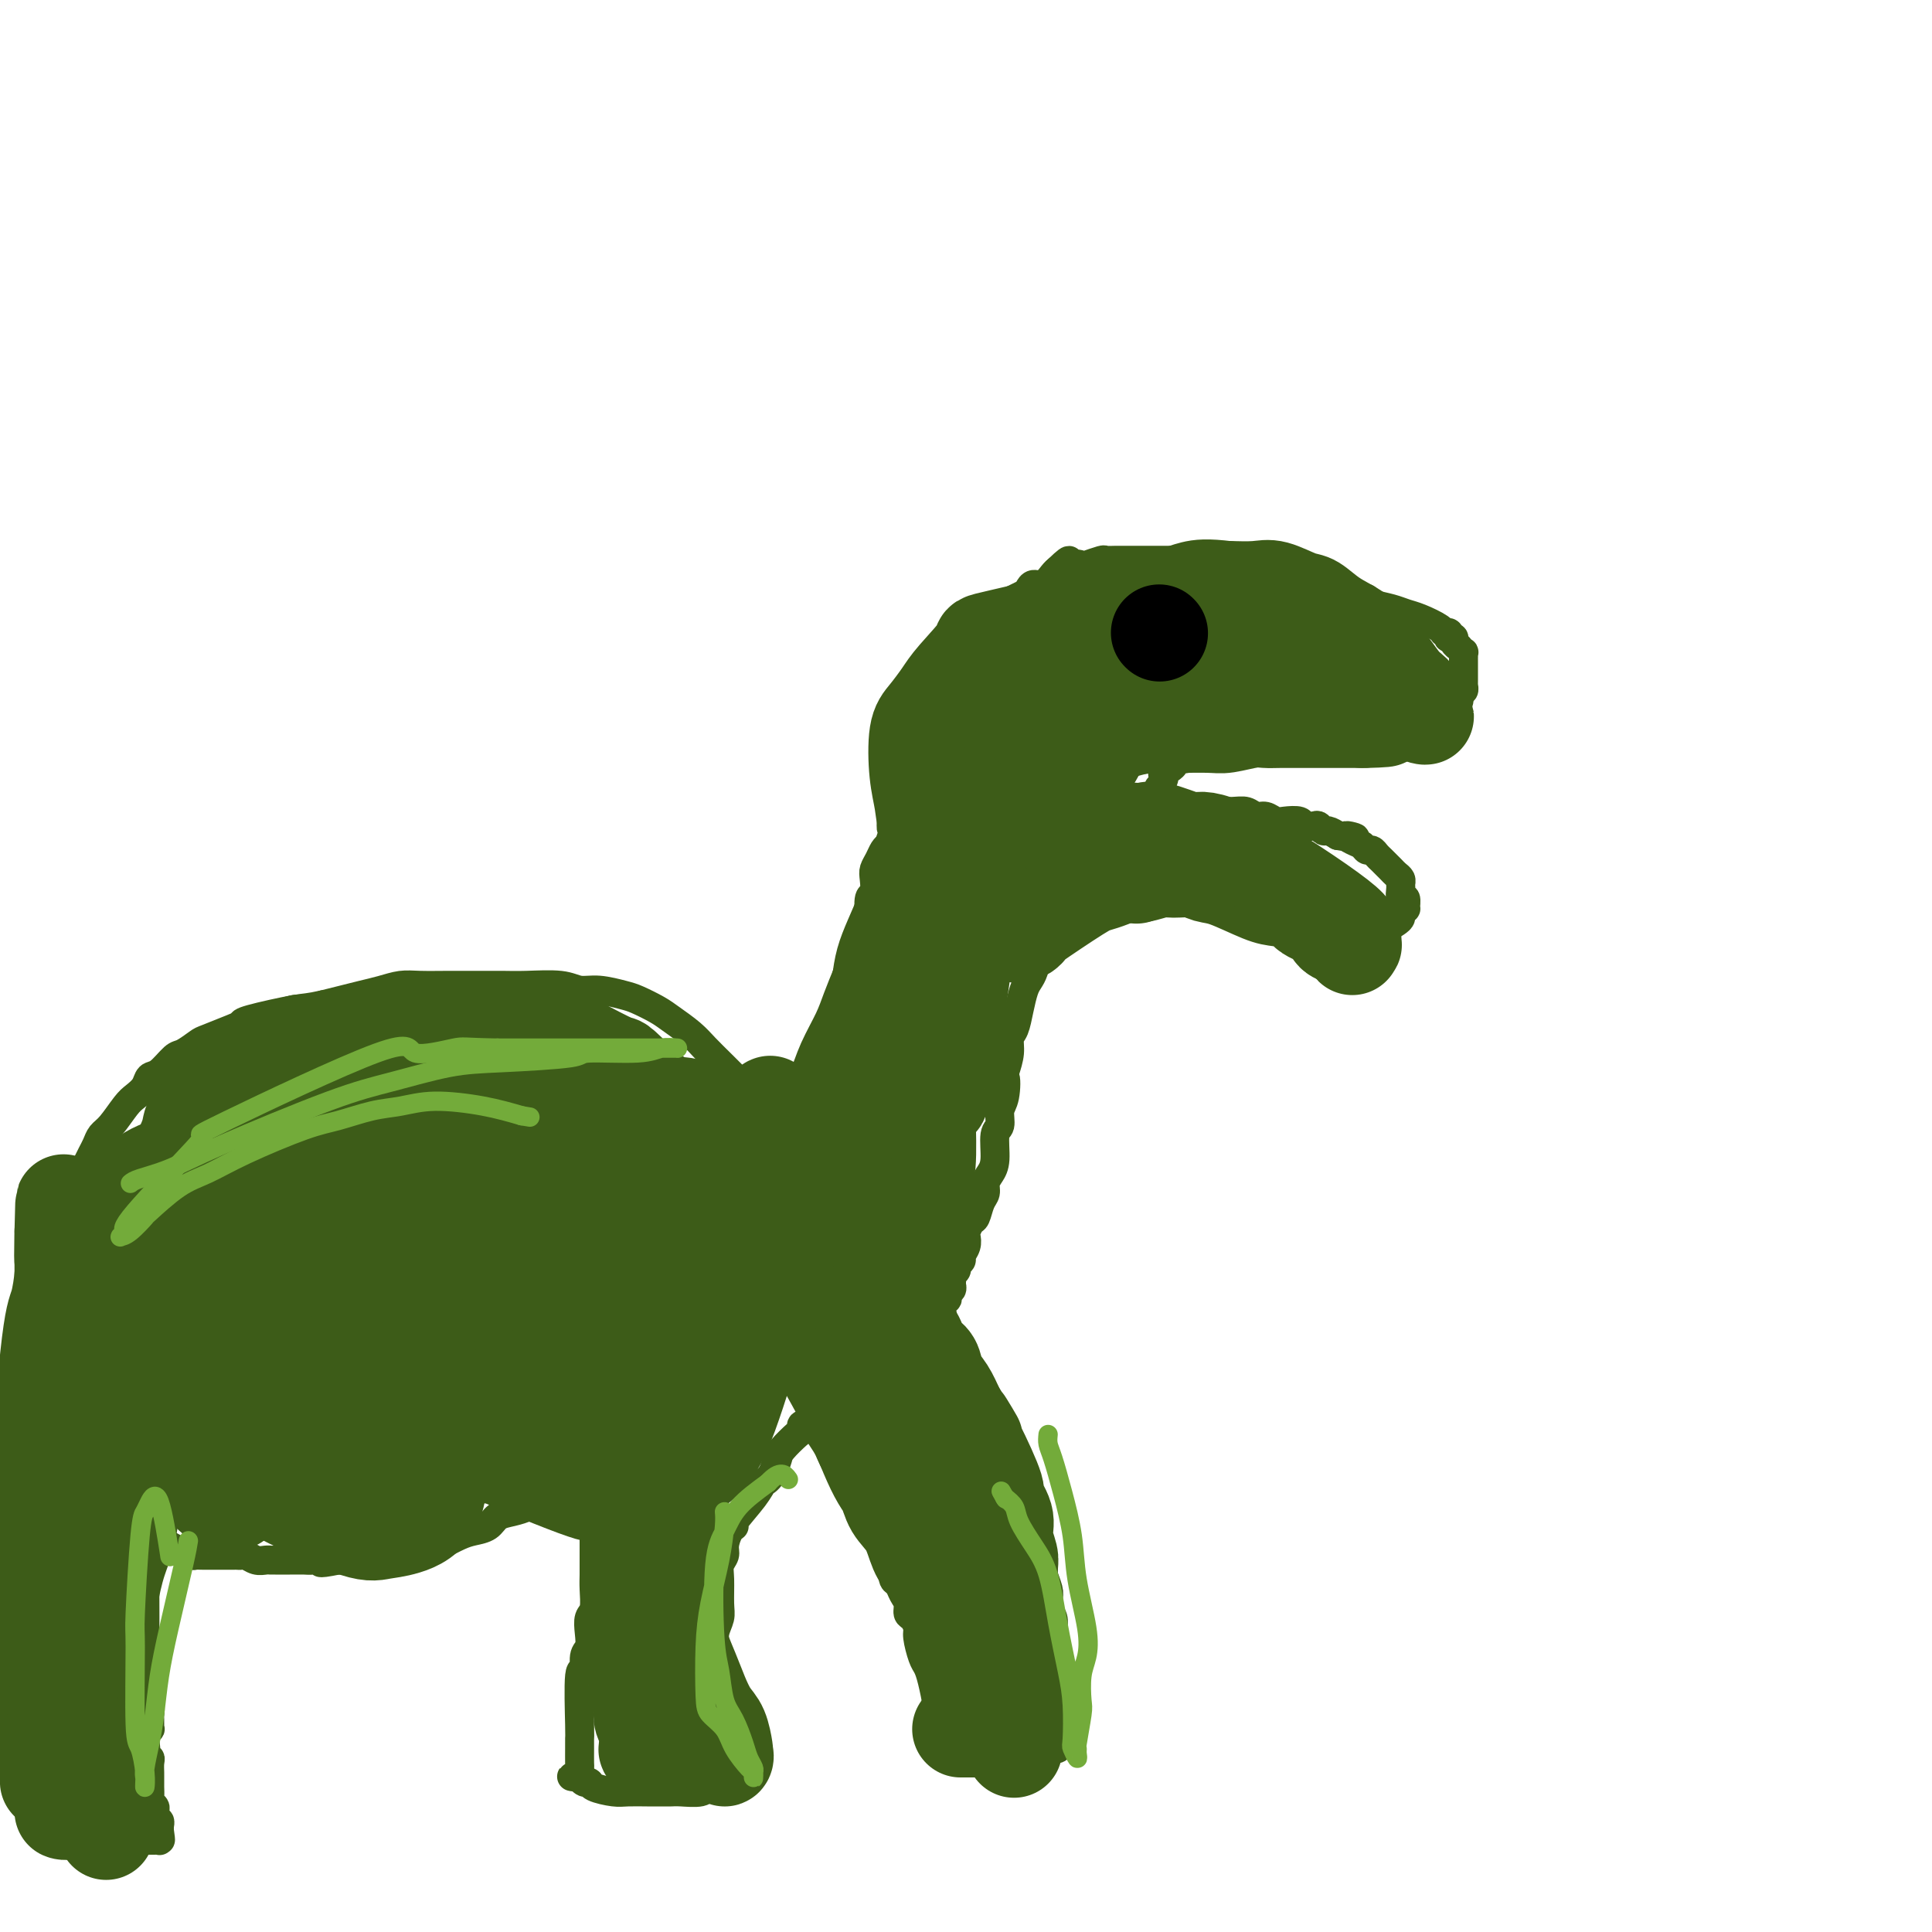 <svg viewBox='0 0 400 400' version='1.1' xmlns='http://www.w3.org/2000/svg' xmlns:xlink='http://www.w3.org/1999/xlink'><g fill='none' stroke='#3D5C18' stroke-width='6' stroke-linecap='round' stroke-linejoin='round'><path d='M162,240c-0.084,-0.486 -0.168,-0.973 0,-2c0.168,-1.027 0.588,-2.596 1,-4c0.412,-1.404 0.818,-2.644 2,-5c1.182,-2.356 3.142,-5.827 4,-8c0.858,-2.173 0.615,-3.047 1,-4c0.385,-0.953 1.400,-1.984 2,-3c0.600,-1.016 0.787,-2.016 1,-3c0.213,-0.984 0.453,-1.953 1,-3c0.547,-1.047 1.400,-2.171 2,-3c0.600,-0.829 0.948,-1.363 1,-2c0.052,-0.637 -0.193,-1.379 0,-2c0.193,-0.621 0.822,-1.123 1,-2c0.178,-0.877 -0.097,-2.131 0,-3c0.097,-0.869 0.566,-1.355 1,-2c0.434,-0.645 0.835,-1.451 1,-2c0.165,-0.549 0.096,-0.843 0,-2c-0.096,-1.157 -0.219,-3.177 0,-4c0.219,-0.823 0.780,-0.448 1,-1c0.220,-0.552 0.100,-2.032 0,-3c-0.100,-0.968 -0.182,-1.424 0,-2c0.182,-0.576 0.626,-1.270 1,-2c0.374,-0.730 0.678,-1.494 1,-2c0.322,-0.506 0.661,-0.753 1,-1'/><path d='M184,175c3.658,-10.870 1.801,-5.544 1,-4c-0.801,1.544 -0.548,-0.695 0,-3c0.548,-2.305 1.390,-4.675 2,-6c0.610,-1.325 0.990,-1.606 1,-2c0.010,-0.394 -0.348,-0.902 0,-2c0.348,-1.098 1.403,-2.787 2,-4c0.597,-1.213 0.736,-1.949 1,-3c0.264,-1.051 0.652,-2.418 1,-3c0.348,-0.582 0.657,-0.378 1,-1c0.343,-0.622 0.722,-2.070 1,-3c0.278,-0.930 0.457,-1.344 1,-2c0.543,-0.656 1.451,-1.556 2,-2c0.549,-0.444 0.739,-0.434 1,-1c0.261,-0.566 0.595,-1.710 1,-2c0.405,-0.290 0.882,0.274 1,0c0.118,-0.274 -0.124,-1.387 0,-2c0.124,-0.613 0.614,-0.728 1,-1c0.386,-0.272 0.667,-0.703 1,-1c0.333,-0.297 0.719,-0.460 1,-1c0.281,-0.540 0.457,-1.458 1,-2c0.543,-0.542 1.454,-0.708 2,-1c0.546,-0.292 0.727,-0.708 1,-1c0.273,-0.292 0.637,-0.459 1,-1c0.363,-0.541 0.727,-1.456 1,-2c0.273,-0.544 0.457,-0.718 1,-1c0.543,-0.282 1.444,-0.671 2,-1c0.556,-0.329 0.765,-0.599 1,-1c0.235,-0.401 0.496,-0.932 1,-1c0.504,-0.068 1.251,0.328 2,0c0.749,-0.328 1.500,-1.379 2,-2c0.500,-0.621 0.750,-0.810 1,-1'/><path d='M219,118c4.081,-3.963 1.784,-0.869 1,0c-0.784,0.869 -0.054,-0.485 1,-1c1.054,-0.515 2.433,-0.191 3,0c0.567,0.191 0.322,0.247 1,0c0.678,-0.247 2.278,-0.798 3,-1c0.722,-0.202 0.567,-0.054 1,0c0.433,0.054 1.454,0.014 2,0c0.546,-0.014 0.618,-0.004 1,0c0.382,0.004 1.074,0.001 2,0c0.926,-0.001 2.087,-0.000 3,0c0.913,0.000 1.578,0.000 2,0c0.422,-0.000 0.602,0.000 1,0c0.398,-0.000 1.012,-0.000 2,0c0.988,0.000 2.348,0.000 3,0c0.652,-0.000 0.596,-0.001 1,0c0.404,0.001 1.266,0.004 2,0c0.734,-0.004 1.338,-0.016 2,0c0.662,0.016 1.380,0.061 2,0c0.620,-0.061 1.141,-0.227 2,0c0.859,0.227 2.055,0.848 3,1c0.945,0.152 1.638,-0.165 2,0c0.362,0.165 0.391,0.814 1,1c0.609,0.186 1.797,-0.090 3,0c1.203,0.090 2.420,0.545 3,1c0.580,0.455 0.522,0.911 1,1c0.478,0.089 1.492,-0.187 2,0c0.508,0.187 0.510,0.838 1,1c0.490,0.162 1.468,-0.167 2,0c0.532,0.167 0.617,0.828 1,1c0.383,0.172 1.065,-0.146 2,0c0.935,0.146 2.124,0.756 3,1c0.876,0.244 1.438,0.122 2,0'/><path d='M280,123c4.718,1.261 2.511,0.914 2,1c-0.511,0.086 0.672,0.604 2,1c1.328,0.396 2.800,0.670 4,1c1.200,0.330 2.129,0.714 3,1c0.871,0.286 1.684,0.473 3,1c1.316,0.527 3.136,1.395 4,2c0.864,0.605 0.771,0.946 1,1c0.229,0.054 0.778,-0.179 1,0c0.222,0.179 0.116,0.770 0,1c-0.116,0.230 -0.242,0.099 0,0c0.242,-0.099 0.853,-0.166 1,0c0.147,0.166 -0.171,0.565 0,1c0.171,0.435 0.830,0.905 1,1c0.170,0.095 -0.151,-0.186 0,0c0.151,0.186 0.772,0.837 1,1c0.228,0.163 0.061,-0.163 0,0c-0.061,0.163 -0.016,0.813 0,1c0.016,0.187 0.004,-0.090 0,0c-0.004,0.090 -0.001,0.545 0,1c0.001,0.455 0.000,0.909 0,1c-0.000,0.091 -0.000,-0.182 0,0c0.000,0.182 0.000,0.818 0,1c-0.000,0.182 0.000,-0.091 0,0c-0.000,0.091 -0.000,0.545 0,1c0.000,0.455 0.001,0.910 0,1c-0.001,0.090 -0.004,-0.187 0,0c0.004,0.187 0.015,0.837 0,1c-0.015,0.163 -0.056,-0.163 0,0c0.056,0.163 0.207,0.813 0,1c-0.207,0.187 -0.774,-0.089 -1,0c-0.226,0.089 -0.113,0.545 0,1'/><path d='M302,144c-0.089,1.326 0.187,1.143 0,1c-0.187,-0.143 -0.838,-0.244 -1,0c-0.162,0.244 0.163,0.835 0,1c-0.163,0.165 -0.816,-0.095 -1,0c-0.184,0.095 0.101,0.546 0,1c-0.101,0.454 -0.587,0.910 -1,1c-0.413,0.090 -0.754,-0.186 -1,0c-0.246,0.186 -0.398,0.835 -1,1c-0.602,0.165 -1.656,-0.153 -2,0c-0.344,0.153 0.021,0.777 0,1c-0.021,0.223 -0.430,0.045 -1,0c-0.570,-0.045 -1.302,0.045 -2,0c-0.698,-0.045 -1.363,-0.223 -2,0c-0.637,0.223 -1.247,0.848 -2,1c-0.753,0.152 -1.648,-0.170 -3,0c-1.352,0.170 -3.160,0.830 -4,1c-0.840,0.170 -0.713,-0.151 -1,0c-0.287,0.151 -0.986,0.772 -2,1c-1.014,0.228 -2.341,0.061 -3,0c-0.659,-0.061 -0.651,-0.016 -1,0c-0.349,0.016 -1.055,0.003 -2,0c-0.945,-0.003 -2.127,0.003 -3,0c-0.873,-0.003 -1.435,-0.015 -2,0c-0.565,0.015 -1.132,0.055 -2,0c-0.868,-0.055 -2.039,-0.207 -3,0c-0.961,0.207 -1.714,0.773 -2,1c-0.286,0.227 -0.106,0.116 -1,0c-0.894,-0.116 -2.861,-0.238 -4,0c-1.139,0.238 -1.450,0.837 -2,1c-0.550,0.163 -1.340,-0.110 -2,0c-0.660,0.110 -1.188,0.603 -2,1c-0.812,0.397 -1.906,0.699 -3,1'/><path d='M246,157c-7.051,1.041 -3.679,0.642 -3,1c0.679,0.358 -1.335,1.473 -2,2c-0.665,0.527 0.018,0.466 0,1c-0.018,0.534 -0.737,1.664 -1,2c-0.263,0.336 -0.072,-0.120 0,0c0.072,0.120 0.023,0.816 0,1c-0.023,0.184 -0.022,-0.144 0,0c0.022,0.144 0.064,0.760 0,1c-0.064,0.240 -0.236,0.103 0,0c0.236,-0.103 0.878,-0.172 1,0c0.122,0.172 -0.276,0.586 0,1c0.276,0.414 1.227,0.829 2,1c0.773,0.171 1.368,0.099 2,0c0.632,-0.099 1.300,-0.224 2,0c0.700,0.224 1.433,0.796 2,1c0.567,0.204 0.967,0.040 2,0c1.033,-0.040 2.700,0.046 4,0c1.300,-0.046 2.234,-0.222 3,0c0.766,0.222 1.365,0.843 2,1c0.635,0.157 1.307,-0.150 2,0c0.693,0.150 1.408,0.759 2,1c0.592,0.241 1.062,0.116 2,0c0.938,-0.116 2.346,-0.223 3,0c0.654,0.223 0.556,0.777 1,1c0.444,0.223 1.431,0.115 2,0c0.569,-0.115 0.719,-0.237 1,0c0.281,0.237 0.691,0.833 1,1c0.309,0.167 0.517,-0.095 1,0c0.483,0.095 1.242,0.548 2,1'/><path d='M277,173c5.991,1.034 2.967,0.119 2,0c-0.967,-0.119 0.122,0.560 1,1c0.878,0.440 1.545,0.643 2,1c0.455,0.357 0.699,0.869 1,1c0.301,0.131 0.658,-0.120 1,0c0.342,0.120 0.669,0.609 1,1c0.331,0.391 0.667,0.682 1,1c0.333,0.318 0.664,0.663 1,1c0.336,0.337 0.679,0.666 1,1c0.321,0.334 0.621,0.672 1,1c0.379,0.328 0.837,0.646 1,1c0.163,0.354 0.029,0.744 0,1c-0.029,0.256 0.046,0.379 0,1c-0.046,0.621 -0.212,1.738 0,2c0.212,0.262 0.804,-0.333 1,0c0.196,0.333 -0.002,1.595 0,2c0.002,0.405 0.205,-0.045 0,0c-0.205,0.045 -0.817,0.587 -1,1c-0.183,0.413 0.062,0.699 0,1c-0.062,0.301 -0.432,0.616 -1,1c-0.568,0.384 -1.334,0.835 -2,1c-0.666,0.165 -1.231,0.044 -2,0c-0.769,-0.044 -1.743,-0.011 -3,0c-1.257,0.011 -2.799,-0.000 -4,0c-1.201,0.000 -2.062,0.011 -3,0c-0.938,-0.011 -1.951,-0.044 -3,0c-1.049,0.044 -2.132,0.167 -3,0c-0.868,-0.167 -1.521,-0.622 -3,-1c-1.479,-0.378 -3.783,-0.679 -5,-1c-1.217,-0.321 -1.348,-0.663 -2,-1c-0.652,-0.337 -1.826,-0.668 -3,-1'/><path d='M256,188c-5.020,-0.660 -2.070,-0.309 -2,-1c0.070,-0.691 -2.741,-2.422 -4,-3c-1.259,-0.578 -0.968,-0.001 -1,0c-0.032,0.001 -0.389,-0.574 -1,-1c-0.611,-0.426 -1.478,-0.703 -2,-1c-0.522,-0.297 -0.701,-0.615 -1,-1c-0.299,-0.385 -0.718,-0.836 -1,-1c-0.282,-0.164 -0.427,-0.041 -1,0c-0.573,0.041 -1.574,0.000 -2,0c-0.426,-0.000 -0.279,0.040 -1,0c-0.721,-0.040 -2.311,-0.162 -3,0c-0.689,0.162 -0.477,0.607 -1,1c-0.523,0.393 -1.782,0.734 -3,1c-1.218,0.266 -2.396,0.456 -3,1c-0.604,0.544 -0.634,1.440 -1,2c-0.366,0.560 -1.067,0.783 -2,1c-0.933,0.217 -2.099,0.430 -3,1c-0.901,0.570 -1.536,1.499 -2,2c-0.464,0.501 -0.758,0.574 -1,1c-0.242,0.426 -0.432,1.206 -1,2c-0.568,0.794 -1.514,1.602 -2,2c-0.486,0.398 -0.511,0.384 -1,1c-0.489,0.616 -1.440,1.861 -2,3c-0.560,1.139 -0.727,2.171 -1,3c-0.273,0.829 -0.651,1.453 -1,2c-0.349,0.547 -0.667,1.016 -1,2c-0.333,0.984 -0.680,2.482 -1,4c-0.320,1.518 -0.611,3.056 -1,4c-0.389,0.944 -0.874,1.293 -1,2c-0.126,0.707 0.107,1.774 0,3c-0.107,1.226 -0.553,2.613 -1,4'/><path d='M208,222c-1.100,3.733 -0.351,1.066 0,1c0.351,-0.066 0.305,2.468 0,4c-0.305,1.532 -0.869,2.063 -1,3c-0.131,0.937 0.171,2.281 0,3c-0.171,0.719 -0.816,0.812 -1,2c-0.184,1.188 0.091,3.472 0,5c-0.091,1.528 -0.549,2.301 -1,3c-0.451,0.699 -0.894,1.324 -1,2c-0.106,0.676 0.126,1.404 0,2c-0.126,0.596 -0.608,1.062 -1,2c-0.392,0.938 -0.692,2.348 -1,3c-0.308,0.652 -0.622,0.546 -1,1c-0.378,0.454 -0.818,1.470 -1,2c-0.182,0.530 -0.105,0.576 0,1c0.105,0.424 0.239,1.227 0,2c-0.239,0.773 -0.853,1.517 -1,2c-0.147,0.483 0.171,0.707 0,1c-0.171,0.293 -0.831,0.656 -1,1c-0.169,0.344 0.152,0.670 0,1c-0.152,0.330 -0.776,0.666 -1,1c-0.224,0.334 -0.046,0.668 0,1c0.046,0.332 -0.039,0.663 0,1c0.039,0.337 0.203,0.682 0,1c-0.203,0.318 -0.772,0.610 -1,1c-0.228,0.390 -0.114,0.879 0,1c0.114,0.121 0.227,-0.126 0,0c-0.227,0.126 -0.796,0.625 -1,1c-0.204,0.375 -0.044,0.626 0,1c0.044,0.374 -0.026,0.870 0,1c0.026,0.130 0.150,-0.106 0,0c-0.150,0.106 -0.575,0.553 -1,1'/><path d='M194,273c-1.852,5.333 -0.482,2.165 0,1c0.482,-1.165 0.077,-0.326 0,0c-0.077,0.326 0.175,0.139 0,0c-0.175,-0.139 -0.778,-0.230 -1,0c-0.222,0.230 -0.063,0.780 0,1c0.063,0.220 0.032,0.110 0,0'/><path d='M193,275c0.071,0.547 0.750,0.916 1,1c0.250,0.084 0.071,-0.117 0,0c-0.071,0.117 -0.033,0.552 0,1c0.033,0.448 0.061,0.908 0,1c-0.061,0.092 -0.210,-0.183 0,0c0.210,0.183 0.778,0.823 1,1c0.222,0.177 0.097,-0.108 0,0c-0.097,0.108 -0.165,0.608 0,1c0.165,0.392 0.565,0.677 1,1c0.435,0.323 0.905,0.683 1,1c0.095,0.317 -0.184,0.592 0,1c0.184,0.408 0.833,0.949 1,1c0.167,0.051 -0.148,-0.389 0,0c0.148,0.389 0.757,1.606 1,2c0.243,0.394 0.118,-0.035 0,0c-0.118,0.035 -0.229,0.534 0,1c0.229,0.466 0.797,0.898 1,1c0.203,0.102 0.041,-0.127 0,0c-0.041,0.127 0.041,0.612 0,1c-0.041,0.388 -0.203,0.681 0,1c0.203,0.319 0.773,0.663 1,1c0.227,0.337 0.113,0.668 0,1c-0.113,0.332 -0.224,0.666 0,1c0.224,0.334 0.782,0.667 1,1c0.218,0.333 0.097,0.667 0,1c-0.097,0.333 -0.171,0.667 0,1c0.171,0.333 0.585,0.667 1,1'/><path d='M203,297c1.498,3.456 0.243,1.097 0,1c-0.243,-0.097 0.526,2.067 1,3c0.474,0.933 0.652,0.633 1,1c0.348,0.367 0.867,1.400 1,2c0.133,0.600 -0.119,0.765 0,1c0.119,0.235 0.610,0.538 1,1c0.390,0.462 0.681,1.081 1,2c0.319,0.919 0.668,2.138 1,3c0.332,0.862 0.649,1.368 1,2c0.351,0.632 0.738,1.390 1,2c0.262,0.610 0.400,1.071 1,2c0.600,0.929 1.662,2.327 2,3c0.338,0.673 -0.049,0.621 0,1c0.049,0.379 0.535,1.190 1,2c0.465,0.810 0.908,1.621 1,2c0.092,0.379 -0.168,0.328 0,1c0.168,0.672 0.763,2.068 1,3c0.237,0.932 0.116,1.400 0,2c-0.116,0.600 -0.227,1.331 0,2c0.227,0.669 0.793,1.278 1,2c0.207,0.722 0.056,1.559 0,2c-0.056,0.441 -0.016,0.485 0,1c0.016,0.515 0.008,1.501 0,2c-0.008,0.499 -0.016,0.511 0,1c0.016,0.489 0.057,1.454 0,2c-0.057,0.546 -0.211,0.672 0,1c0.211,0.328 0.789,0.859 1,1c0.211,0.141 0.057,-0.106 0,0c-0.057,0.106 -0.015,0.567 0,1c0.015,0.433 0.004,0.838 0,1c-0.004,0.162 -0.002,0.081 0,0'/><path d='M219,347c0.309,3.023 0.082,1.580 0,1c-0.082,-0.580 -0.018,-0.296 0,0c0.018,0.296 -0.009,0.603 0,1c0.009,0.397 0.055,0.885 0,1c-0.055,0.115 -0.211,-0.143 0,0c0.211,0.143 0.789,0.686 1,1c0.211,0.314 0.057,0.399 0,1c-0.057,0.601 -0.015,1.719 0,2c0.015,0.281 0.004,-0.274 0,0c-0.004,0.274 -0.001,1.379 0,2c0.001,0.621 0.000,0.759 0,1c-0.000,0.241 -0.000,0.585 0,1c0.000,0.415 -0.000,0.900 0,1c0.000,0.100 0.001,-0.184 0,0c-0.001,0.184 -0.003,0.838 0,1c0.003,0.162 0.012,-0.167 0,0c-0.012,0.167 -0.044,0.829 0,1c0.044,0.171 0.163,-0.150 0,0c-0.163,0.150 -0.609,0.772 -1,1c-0.391,0.228 -0.728,0.061 -1,0c-0.272,-0.061 -0.479,-0.016 -1,0c-0.521,0.016 -1.355,0.004 -2,0c-0.645,-0.004 -1.101,-0.001 -2,0c-0.899,0.001 -2.242,0.000 -3,0c-0.758,-0.000 -0.931,-0.000 -2,0c-1.069,0.000 -3.035,0.000 -5,0'/><path d='M203,362c-2.681,-0.016 -1.884,-0.055 -2,0c-0.116,0.055 -1.145,0.205 -2,0c-0.855,-0.205 -1.535,-0.765 -2,-1c-0.465,-0.235 -0.713,-0.147 -1,0c-0.287,0.147 -0.612,0.351 -1,0c-0.388,-0.351 -0.839,-1.259 -1,-2c-0.161,-0.741 -0.032,-1.315 0,-2c0.032,-0.685 -0.033,-1.480 0,-2c0.033,-0.520 0.162,-0.766 0,-2c-0.162,-1.234 -0.617,-3.457 -1,-5c-0.383,-1.543 -0.694,-2.406 -1,-3c-0.306,-0.594 -0.608,-0.918 -1,-2c-0.392,-1.082 -0.875,-2.923 -1,-4c-0.125,-1.077 0.107,-1.390 0,-2c-0.107,-0.610 -0.553,-1.515 -1,-2c-0.447,-0.485 -0.894,-0.549 -1,-1c-0.106,-0.451 0.129,-1.289 0,-2c-0.129,-0.711 -0.622,-1.294 -1,-2c-0.378,-0.706 -0.640,-1.536 -1,-2c-0.360,-0.464 -0.817,-0.561 -1,-1c-0.183,-0.439 -0.091,-1.219 0,-2'/><path d='M185,325c-1.509,-5.228 -0.781,-1.298 -1,-1c-0.219,0.298 -1.383,-3.037 -2,-5c-0.617,-1.963 -0.686,-2.553 -1,-3c-0.314,-0.447 -0.871,-0.750 -1,-1c-0.129,-0.250 0.172,-0.447 0,-1c-0.172,-0.553 -0.816,-1.462 -1,-2c-0.184,-0.538 0.092,-0.706 0,-1c-0.092,-0.294 -0.553,-0.713 -1,-1c-0.447,-0.287 -0.879,-0.443 -1,-1c-0.121,-0.557 0.069,-1.514 0,-2c-0.069,-0.486 -0.399,-0.499 -1,-1c-0.601,-0.501 -1.474,-1.489 -2,-2c-0.526,-0.511 -0.704,-0.543 -1,-1c-0.296,-0.457 -0.710,-1.338 -1,-2c-0.290,-0.662 -0.455,-1.105 -1,-2c-0.545,-0.895 -1.470,-2.241 -2,-3c-0.530,-0.759 -0.663,-0.932 -1,-1c-0.337,-0.068 -0.876,-0.031 -1,0c-0.124,0.031 0.166,0.057 0,0c-0.166,-0.057 -0.790,-0.196 -1,0c-0.210,0.196 -0.007,0.727 0,1c0.007,0.273 -0.184,0.290 -1,1c-0.816,0.710 -2.258,2.114 -3,3c-0.742,0.886 -0.783,1.253 -1,2c-0.217,0.747 -0.608,1.873 -1,3'/><path d='M160,305c-1.326,1.895 -1.640,1.633 -2,2c-0.360,0.367 -0.766,1.362 -2,3c-1.234,1.638 -3.296,3.919 -4,5c-0.704,1.081 -0.049,0.961 0,1c0.049,0.039 -0.509,0.238 -1,1c-0.491,0.762 -0.917,2.087 -1,3c-0.083,0.913 0.175,1.413 0,2c-0.175,0.587 -0.783,1.263 -1,2c-0.217,0.737 -0.044,1.537 0,3c0.044,1.463 -0.042,3.588 0,5c0.042,1.412 0.211,2.112 0,3c-0.211,0.888 -0.804,1.966 -1,3c-0.196,1.034 0.004,2.025 0,3c-0.004,0.975 -0.211,1.935 0,3c0.211,1.065 0.840,2.235 1,3c0.160,0.765 -0.149,1.126 0,2c0.149,0.874 0.757,2.260 1,3c0.243,0.740 0.122,0.832 0,1c-0.122,0.168 -0.244,0.412 0,1c0.244,0.588 0.854,1.519 1,2c0.146,0.481 -0.171,0.510 0,1c0.171,0.490 0.830,1.441 1,2c0.170,0.559 -0.151,0.727 0,1c0.151,0.273 0.772,0.650 1,1c0.228,0.350 0.061,0.672 0,1c-0.061,0.328 -0.016,0.662 0,1c0.016,0.338 0.004,0.682 0,1c-0.004,0.318 -0.001,0.611 0,1c0.001,0.389 0.000,0.874 0,1c-0.000,0.126 -0.000,-0.107 0,0c0.000,0.107 0.000,0.553 0,1'/><path d='M153,367c0.771,3.801 0.199,1.802 0,1c-0.199,-0.802 -0.026,-0.407 0,0c0.026,0.407 -0.094,0.826 0,1c0.094,0.174 0.403,0.103 0,0c-0.403,-0.103 -1.519,-0.238 -2,0c-0.481,0.238 -0.328,0.848 -1,1c-0.672,0.152 -2.168,-0.156 -3,0c-0.832,0.156 -1.000,0.774 -2,1c-1.000,0.226 -2.832,0.061 -4,0c-1.168,-0.061 -1.671,-0.016 -2,0c-0.329,0.016 -0.484,0.005 -1,0c-0.516,-0.005 -1.392,-0.004 -2,0c-0.608,0.004 -0.947,0.011 -2,0c-1.053,-0.011 -2.821,-0.040 -4,0c-1.179,0.040 -1.770,0.151 -3,0c-1.230,-0.151 -3.100,-0.562 -4,-1c-0.900,-0.438 -0.829,-0.901 -1,-1c-0.171,-0.099 -0.585,0.166 -1,0c-0.415,-0.166 -0.833,-0.762 -1,-1c-0.167,-0.238 -0.084,-0.119 0,0'/><path d='M120,368c-3.249,-0.418 -0.870,0.036 0,0c0.870,-0.036 0.233,-0.563 0,-1c-0.233,-0.437 -0.062,-0.784 0,-1c0.062,-0.216 0.016,-0.302 0,-1c-0.016,-0.698 -0.000,-2.009 0,-3c0.000,-0.991 -0.015,-1.663 0,-2c0.015,-0.337 0.060,-0.341 0,-3c-0.060,-2.659 -0.226,-7.975 0,-10c0.226,-2.025 0.844,-0.759 1,-1c0.156,-0.241 -0.151,-1.988 0,-3c0.151,-1.012 0.758,-1.289 1,-2c0.242,-0.711 0.117,-1.856 0,-3c-0.117,-1.144 -0.228,-2.288 0,-3c0.228,-0.712 0.793,-0.992 1,-2c0.207,-1.008 0.055,-2.744 0,-4c-0.055,-1.256 -0.015,-2.032 0,-3c0.015,-0.968 0.004,-2.128 0,-3c-0.004,-0.872 -0.001,-1.456 0,-2c0.001,-0.544 0.000,-1.048 0,-2c-0.000,-0.952 -0.000,-2.353 0,-3c0.000,-0.647 0.001,-0.540 0,-1c-0.001,-0.460 -0.004,-1.485 0,-2c0.004,-0.515 0.015,-0.519 0,-1c-0.015,-0.481 -0.057,-1.438 0,-2c0.057,-0.562 0.211,-0.728 0,-1c-0.211,-0.272 -0.789,-0.650 -1,-1c-0.211,-0.350 -0.057,-0.671 0,-1c0.057,-0.329 0.015,-0.665 0,-1c-0.015,-0.335 -0.004,-0.667 0,-1c0.004,-0.333 0.002,-0.666 0,-1'/><path d='M122,304c0.309,-10.014 0.083,-3.048 0,-1c-0.083,2.048 -0.022,-0.822 0,-2c0.022,-1.178 0.006,-0.666 0,-1c-0.006,-0.334 -0.002,-1.515 0,-2c0.002,-0.485 0.000,-0.274 0,-1c-0.000,-0.726 -0.000,-2.388 0,-3c0.000,-0.612 0.000,-0.175 0,0c-0.000,0.175 -0.000,0.087 0,0'/><path d='M167,238c-0.072,-0.072 -0.144,-0.144 -1,-1c-0.856,-0.856 -2.496,-2.497 -4,-4c-1.504,-1.503 -2.871,-2.868 -5,-5c-2.129,-2.132 -5.019,-5.032 -7,-7c-1.981,-1.968 -3.052,-3.003 -4,-4c-0.948,-0.997 -1.774,-1.954 -3,-3c-1.226,-1.046 -2.852,-2.179 -4,-3c-1.148,-0.821 -1.819,-1.329 -3,-2c-1.181,-0.671 -2.872,-1.504 -4,-2c-1.128,-0.496 -1.694,-0.655 -3,-1c-1.306,-0.345 -3.352,-0.877 -5,-1c-1.648,-0.123 -2.897,0.163 -4,0c-1.103,-0.163 -2.061,-0.776 -4,-1c-1.939,-0.224 -4.861,-0.060 -7,0c-2.139,0.060 -3.495,0.015 -5,0c-1.505,-0.015 -3.157,-0.001 -5,0c-1.843,0.001 -3.875,-0.011 -6,0c-2.125,0.011 -4.343,0.044 -6,0c-1.657,-0.044 -2.753,-0.167 -4,0c-1.247,0.167 -2.643,0.622 -4,1c-1.357,0.378 -2.673,0.679 -4,1c-1.327,0.321 -2.665,0.663 -4,1c-1.335,0.337 -2.668,0.668 -4,1'/><path d='M67,208c-3.317,0.738 -3.610,0.583 -6,1c-2.390,0.417 -6.876,1.406 -9,2c-2.124,0.594 -1.886,0.793 -2,1c-0.114,0.207 -0.582,0.420 -2,1c-1.418,0.580 -3.787,1.525 -5,2c-1.213,0.475 -1.271,0.480 -2,1c-0.729,0.520 -2.131,1.557 -3,2c-0.869,0.443 -1.206,0.293 -2,1c-0.794,0.707 -2.046,2.270 -3,3c-0.954,0.730 -1.610,0.626 -2,1c-0.390,0.374 -0.514,1.227 -1,2c-0.486,0.773 -1.335,1.467 -2,2c-0.665,0.533 -1.148,0.905 -2,2c-0.852,1.095 -2.074,2.912 -3,4c-0.926,1.088 -1.558,1.445 -2,2c-0.442,0.555 -0.696,1.307 -1,2c-0.304,0.693 -0.659,1.327 -1,2c-0.341,0.673 -0.670,1.384 -1,2c-0.330,0.616 -0.663,1.136 -1,2c-0.337,0.864 -0.679,2.073 -1,3c-0.321,0.927 -0.622,1.572 -1,2c-0.378,0.428 -0.833,0.640 -1,1c-0.167,0.360 -0.045,0.867 0,1c0.045,0.133 0.012,-0.109 0,0c-0.012,0.109 -0.003,0.568 0,1c0.003,0.432 0.001,0.838 0,1c-0.001,0.162 -0.000,0.081 0,0'/><path d='M14,252c-1.311,2.644 -1.089,0.756 -1,0c0.089,-0.756 0.044,-0.378 0,0'/><path d='M126,298c-0.534,0.786 -1.068,1.573 -2,3c-0.932,1.427 -2.261,3.496 -4,5c-1.739,1.504 -3.886,2.445 -5,3c-1.114,0.555 -1.194,0.725 -2,1c-0.806,0.275 -2.336,0.655 -3,1c-0.664,0.345 -0.460,0.656 -1,1c-0.540,0.344 -1.823,0.721 -3,1c-1.177,0.279 -2.247,0.459 -3,1c-0.753,0.541 -1.187,1.441 -2,2c-0.813,0.559 -2.003,0.776 -3,1c-0.997,0.224 -1.799,0.456 -3,1c-1.201,0.544 -2.800,1.400 -4,2c-1.200,0.600 -2.001,0.945 -3,1c-0.999,0.055 -2.197,-0.181 -3,0c-0.803,0.181 -1.212,0.780 -2,1c-0.788,0.220 -1.954,0.062 -3,0c-1.046,-0.062 -1.971,-0.027 -3,0c-1.029,0.027 -2.162,0.046 -3,0c-0.838,-0.046 -1.382,-0.156 -2,0c-0.618,0.156 -1.309,0.578 -2,1'/><path d='M70,323c-5.383,1.083 -3.342,0.290 -3,0c0.342,-0.290 -1.015,-0.078 -2,0c-0.985,0.078 -1.598,0.021 -2,0c-0.402,-0.021 -0.593,-0.006 -1,0c-0.407,0.006 -1.029,0.003 -2,0c-0.971,-0.003 -2.291,-0.004 -3,0c-0.709,0.004 -0.806,0.015 -1,0c-0.194,-0.015 -0.486,-0.057 -1,0c-0.514,0.057 -1.250,0.211 -2,0c-0.750,-0.211 -1.513,-0.789 -2,-1c-0.487,-0.211 -0.697,-0.057 -1,0c-0.303,0.057 -0.697,0.015 -1,0c-0.303,-0.015 -0.513,-0.004 -1,0c-0.487,0.004 -1.249,0.001 -2,0c-0.751,-0.001 -1.491,0.000 -2,0c-0.509,-0.000 -0.787,-0.003 -1,0c-0.213,0.003 -0.361,0.011 -1,0c-0.639,-0.011 -1.768,-0.040 -2,0c-0.232,0.040 0.432,0.151 0,0c-0.432,-0.151 -1.961,-0.562 -3,-1c-1.039,-0.438 -1.589,-0.902 -2,-1c-0.411,-0.098 -0.685,0.170 -1,0c-0.315,-0.170 -0.673,-0.778 -1,-1c-0.327,-0.222 -0.624,-0.060 -1,0c-0.376,0.060 -0.832,0.016 -1,0c-0.168,-0.016 -0.048,-0.005 0,0c0.048,0.005 0.024,0.002 0,0'/><path d='M27,329c-0.091,0.682 -0.182,1.364 0,2c0.182,0.636 0.636,1.225 1,3c0.364,1.775 0.637,4.737 1,7c0.363,2.263 0.815,3.829 1,5c0.185,1.171 0.102,1.949 0,3c-0.102,1.051 -0.224,2.377 0,3c0.224,0.623 0.792,0.544 1,1c0.208,0.456 0.055,1.447 0,2c-0.055,0.553 -0.014,0.669 0,1c0.014,0.331 -0.000,0.877 0,1c0.000,0.123 0.014,-0.178 0,0c-0.014,0.178 -0.056,0.835 0,1c0.056,0.165 0.211,-0.162 0,0c-0.211,0.162 -0.788,0.813 -1,1c-0.212,0.187 -0.061,-0.089 0,0c0.061,0.089 0.030,0.545 0,1'/><path d='M30,360c0.464,5.040 0.124,2.139 0,1c-0.124,-1.139 -0.033,-0.516 0,0c0.033,0.516 0.008,0.927 0,1c-0.008,0.073 0.002,-0.191 0,0c-0.002,0.191 -0.015,0.838 0,1c0.015,0.162 0.056,-0.160 0,0c-0.056,0.160 -0.211,0.802 0,1c0.211,0.198 0.789,-0.049 1,0c0.211,0.049 0.057,0.393 0,1c-0.057,0.607 -0.015,1.476 0,2c0.015,0.524 0.003,0.704 0,1c-0.003,0.296 0.003,0.710 0,1c-0.003,0.290 -0.015,0.458 0,1c0.015,0.542 0.055,1.460 0,2c-0.055,0.540 -0.207,0.704 0,1c0.207,0.296 0.773,0.724 1,1c0.227,0.276 0.113,0.399 0,1c-0.113,0.601 -0.226,1.682 0,2c0.226,0.318 0.793,-0.125 1,0c0.207,0.125 0.056,0.817 0,1c-0.056,0.183 -0.015,-0.143 0,0c0.015,0.143 0.004,0.755 0,1c-0.004,0.245 -0.002,0.122 0,0'/><path d='M33,379c0.463,3.182 0.121,1.637 0,1c-0.121,-0.637 -0.021,-0.367 0,0c0.021,0.367 -0.036,0.830 0,1c0.036,0.170 0.165,0.045 0,0c-0.165,-0.045 -0.625,-0.011 -1,0c-0.375,0.011 -0.666,0.000 -1,0c-0.334,-0.000 -0.711,0.011 -2,0c-1.289,-0.011 -3.490,-0.044 -5,0c-1.510,0.044 -2.331,0.166 -3,0c-0.669,-0.166 -1.188,-0.619 -2,-1c-0.812,-0.381 -1.919,-0.691 -3,-1c-1.081,-0.309 -2.136,-0.619 -3,-1c-0.864,-0.381 -1.538,-0.834 -2,-1c-0.462,-0.166 -0.712,-0.044 -1,0c-0.288,0.044 -0.613,0.012 -1,0c-0.387,-0.012 -0.835,-0.003 -1,0c-0.165,0.003 -0.047,0.001 0,0c0.047,-0.001 0.024,-0.000 0,0'/></g>
<g fill='none' stroke='#3D5C18' stroke-width='20' stroke-linecap='round' stroke-linejoin='round'><path d='M117,231c-1.000,-0.226 -2.001,-0.453 -7,1c-4.999,1.453 -13.997,4.585 -20,7c-6.003,2.415 -9.010,4.111 -13,6c-3.990,1.889 -8.962,3.970 -13,6c-4.038,2.030 -7.142,4.009 -10,6c-2.858,1.991 -5.471,3.995 -8,7c-2.529,3.005 -4.973,7.012 -6,10c-1.027,2.988 -0.636,4.955 0,7c0.636,2.045 1.516,4.166 3,7c1.484,2.834 3.571,6.380 6,9c2.429,2.620 5.200,4.312 9,6c3.800,1.688 8.630,3.370 12,4c3.370,0.630 5.280,0.208 7,0c1.720,-0.208 3.248,-0.201 6,-2c2.752,-1.799 6.727,-5.404 9,-8c2.273,-2.596 2.845,-4.184 4,-6c1.155,-1.816 2.895,-3.859 4,-6c1.105,-2.141 1.576,-4.378 2,-7c0.424,-2.622 0.803,-5.629 1,-8c0.197,-2.371 0.214,-4.105 0,-7c-0.214,-2.895 -0.657,-6.951 -1,-10c-0.343,-3.049 -0.586,-5.093 -1,-7c-0.414,-1.907 -1.001,-3.679 -2,-5c-0.999,-1.321 -2.411,-2.191 -4,-3c-1.589,-0.809 -3.354,-1.557 -5,-2c-1.646,-0.443 -3.174,-0.581 -6,0c-2.826,0.581 -6.950,1.880 -10,3c-3.050,1.120 -5.025,2.060 -7,3'/><path d='M67,242c-4.821,1.519 -5.372,2.316 -7,4c-1.628,1.684 -4.331,4.253 -6,6c-1.669,1.747 -2.302,2.670 -3,5c-0.698,2.330 -1.460,6.067 -2,8c-0.540,1.933 -0.859,2.063 0,5c0.859,2.937 2.894,8.682 5,12c2.106,3.318 4.283,4.210 6,6c1.717,1.790 2.975,4.478 6,7c3.025,2.522 7.818,4.879 11,6c3.182,1.121 4.755,1.008 7,1c2.245,-0.008 5.163,0.089 8,-1c2.837,-1.089 5.591,-3.365 8,-5c2.409,-1.635 4.471,-2.629 6,-4c1.529,-1.371 2.525,-3.119 4,-5c1.475,-1.881 3.428,-3.895 5,-6c1.572,-2.105 2.762,-4.301 4,-7c1.238,-2.699 2.523,-5.902 4,-10c1.477,-4.098 3.146,-9.092 4,-13c0.854,-3.908 0.894,-6.729 1,-9c0.106,-2.271 0.279,-3.992 0,-6c-0.279,-2.008 -1.010,-4.302 -2,-6c-0.990,-1.698 -2.237,-2.801 -4,-4c-1.763,-1.199 -4.041,-2.495 -6,-3c-1.959,-0.505 -3.600,-0.218 -6,0c-2.400,0.218 -5.559,0.366 -9,1c-3.441,0.634 -7.164,1.752 -10,3c-2.836,1.248 -4.785,2.624 -8,5c-3.215,2.376 -7.697,5.750 -10,8c-2.303,2.250 -2.428,3.375 -3,5c-0.572,1.625 -1.592,3.750 -2,6c-0.408,2.250 -0.204,4.625 0,7'/><path d='M68,258c-0.463,4.460 0.879,6.612 2,9c1.121,2.388 2.020,5.014 5,9c2.980,3.986 8.042,9.333 11,13c2.958,3.667 3.811,5.654 10,9c6.189,3.346 17.712,8.050 23,10c5.288,1.950 4.340,1.145 6,1c1.660,-0.145 5.929,0.371 9,0c3.071,-0.371 4.945,-1.630 7,-3c2.055,-1.370 4.292,-2.851 6,-5c1.708,-2.149 2.886,-4.965 4,-8c1.114,-3.035 2.164,-6.290 3,-9c0.836,-2.710 1.458,-4.874 2,-8c0.542,-3.126 1.003,-7.215 1,-10c-0.003,-2.785 -0.470,-4.265 -1,-6c-0.530,-1.735 -1.121,-3.726 -2,-6c-0.879,-2.274 -2.045,-4.833 -3,-7c-0.955,-2.167 -1.699,-3.942 -3,-5c-1.301,-1.058 -3.160,-1.400 -5,-2c-1.840,-0.600 -3.661,-1.460 -6,-2c-2.339,-0.540 -5.197,-0.761 -8,-1c-2.803,-0.239 -5.550,-0.495 -9,0c-3.450,0.495 -7.603,1.740 -11,3c-3.397,1.260 -6.039,2.534 -8,4c-1.961,1.466 -3.240,3.123 -5,5c-1.760,1.877 -4.001,3.975 -5,6c-0.999,2.025 -0.757,3.978 -1,6c-0.243,2.022 -0.971,4.114 0,7c0.971,2.886 3.642,6.567 6,9c2.358,2.433 4.404,3.616 7,5c2.596,1.384 5.742,2.967 9,4c3.258,1.033 6.629,1.517 10,2'/><path d='M122,288c5.389,2.044 5.860,1.653 9,0c3.140,-1.653 8.948,-4.569 11,-6c2.052,-1.431 0.347,-1.375 0,-2c-0.347,-0.625 0.664,-1.929 1,-3c0.336,-1.071 -0.004,-1.910 0,-3c0.004,-1.090 0.352,-2.432 0,-4c-0.352,-1.568 -1.405,-3.361 -2,-5c-0.595,-1.639 -0.733,-3.122 -1,-4c-0.267,-0.878 -0.664,-1.149 -1,-2c-0.336,-0.851 -0.612,-2.281 -1,-3c-0.388,-0.719 -0.889,-0.725 -1,-1c-0.111,-0.275 0.167,-0.817 0,-1c-0.167,-0.183 -0.781,-0.007 -1,0c-0.219,0.007 -0.044,-0.154 0,0c0.044,0.154 -0.045,0.625 0,1c0.045,0.375 0.222,0.655 0,1c-0.222,0.345 -0.844,0.754 -1,2c-0.156,1.246 0.153,3.329 0,5c-0.153,1.671 -0.769,2.928 -1,4c-0.231,1.072 -0.077,1.957 0,3c0.077,1.043 0.077,2.243 0,4c-0.077,1.757 -0.231,4.071 0,6c0.231,1.929 0.846,3.473 1,5c0.154,1.527 -0.155,3.038 0,5c0.155,1.962 0.772,4.374 1,6c0.228,1.626 0.065,2.464 0,4c-0.065,1.536 -0.033,3.768 0,6'/><path d='M136,306c-0.106,8.302 -0.372,3.057 -1,4c-0.628,0.943 -1.618,8.075 -2,11c-0.382,2.925 -0.155,1.643 0,2c0.155,0.357 0.238,2.354 0,4c-0.238,1.646 -0.796,2.941 -1,4c-0.204,1.059 -0.055,1.883 0,3c0.055,1.117 0.015,2.526 0,4c-0.015,1.474 -0.005,3.012 0,4c0.005,0.988 0.005,1.424 0,2c-0.005,0.576 -0.015,1.291 0,2c0.015,0.709 0.056,1.411 0,2c-0.056,0.589 -0.207,1.063 0,2c0.207,0.937 0.774,2.335 1,3c0.226,0.665 0.113,0.598 0,1c-0.113,0.402 -0.227,1.275 0,2c0.227,0.725 0.793,1.304 1,2c0.207,0.696 0.054,1.509 0,2c-0.054,0.491 -0.011,0.658 0,1c0.011,0.342 -0.011,0.857 0,1c0.011,0.143 0.054,-0.085 0,0c-0.054,0.085 -0.207,0.485 0,0c0.207,-0.485 0.774,-1.854 1,-3c0.226,-1.146 0.112,-2.070 0,-3c-0.112,-0.930 -0.223,-1.866 0,-4c0.223,-2.134 0.778,-5.467 1,-8c0.222,-2.533 0.111,-4.267 0,-6'/><path d='M136,338c0.371,-4.505 0.298,-4.769 0,-6c-0.298,-1.231 -0.820,-3.430 -1,-7c-0.180,-3.570 -0.017,-8.509 0,-12c0.017,-3.491 -0.112,-5.532 0,-8c0.112,-2.468 0.463,-5.362 1,-8c0.537,-2.638 1.258,-5.019 2,-7c0.742,-1.981 1.505,-3.562 2,-5c0.495,-1.438 0.720,-2.734 1,-4c0.280,-1.266 0.613,-2.503 1,-3c0.387,-0.497 0.828,-0.252 1,0c0.172,0.252 0.075,0.513 0,1c-0.075,0.487 -0.129,1.201 0,1c0.129,-0.201 0.441,-1.317 0,2c-0.441,3.317 -1.635,11.066 -2,15c-0.365,3.934 0.098,4.053 0,5c-0.098,0.947 -0.758,2.721 -1,4c-0.242,1.279 -0.065,2.061 0,4c0.065,1.939 0.017,5.033 0,7c-0.017,1.967 -0.004,2.805 0,4c0.004,1.195 0.000,2.746 0,4c-0.000,1.254 0.003,2.212 0,4c-0.003,1.788 -0.011,4.407 0,6c0.011,1.593 0.041,2.160 0,3c-0.041,0.840 -0.155,1.954 0,3c0.155,1.046 0.577,2.023 1,3'/><path d='M141,344c0.028,10.811 0.599,4.837 1,3c0.401,-1.837 0.632,0.463 1,2c0.368,1.537 0.872,2.313 1,3c0.128,0.687 -0.122,1.286 0,2c0.122,0.714 0.615,1.542 1,2c0.385,0.458 0.664,0.544 1,1c0.336,0.456 0.731,1.281 1,2c0.269,0.719 0.412,1.331 1,2c0.588,0.669 1.619,1.396 2,2c0.381,0.604 0.110,1.086 0,1c-0.110,-0.086 -0.060,-0.739 0,-1c0.060,-0.261 0.131,-0.131 0,-1c-0.131,-0.869 -0.462,-2.738 -1,-4c-0.538,-1.262 -1.281,-1.918 -2,-3c-0.719,-1.082 -1.415,-2.591 -2,-4c-0.585,-1.409 -1.061,-2.717 -2,-5c-0.939,-2.283 -2.343,-5.540 -3,-8c-0.657,-2.460 -0.568,-4.121 -1,-6c-0.432,-1.879 -1.384,-3.975 -2,-6c-0.616,-2.025 -0.897,-3.979 -1,-6c-0.103,-2.021 -0.028,-4.111 0,-6c0.028,-1.889 0.010,-3.578 0,-7c-0.010,-3.422 -0.011,-8.577 0,-12c0.011,-3.423 0.034,-5.113 0,-7c-0.034,-1.887 -0.124,-3.969 0,-6c0.124,-2.031 0.464,-4.009 1,-6c0.536,-1.991 1.268,-3.996 2,-6'/><path d='M139,270c0.881,-9.366 1.585,-7.783 2,-8c0.415,-0.217 0.542,-2.236 1,-4c0.458,-1.764 1.246,-3.275 2,-5c0.754,-1.725 1.475,-3.664 2,-5c0.525,-1.336 0.854,-2.068 2,-4c1.146,-1.932 3.108,-5.065 4,-7c0.892,-1.935 0.713,-2.671 2,-4c1.287,-1.329 4.038,-3.251 5,-4c0.962,-0.749 0.134,-0.326 0,0c-0.134,0.326 0.425,0.556 1,1c0.575,0.444 1.165,1.102 2,2c0.835,0.898 1.913,2.034 3,4c1.087,1.966 2.182,4.760 3,6c0.818,1.240 1.360,0.925 2,2c0.640,1.075 1.380,3.540 2,5c0.620,1.460 1.122,1.915 2,3c0.878,1.085 2.132,2.798 3,4c0.868,1.202 1.349,1.891 2,3c0.651,1.109 1.473,2.638 2,4c0.527,1.362 0.761,2.557 1,3c0.239,0.443 0.484,0.135 1,1c0.516,0.865 1.303,2.903 2,4c0.697,1.097 1.304,1.252 2,2c0.696,0.748 1.481,2.090 2,3c0.519,0.910 0.772,1.387 1,2c0.228,0.613 0.431,1.363 1,2c0.569,0.637 1.503,1.160 2,2c0.497,0.840 0.557,1.995 1,3c0.443,1.005 1.269,1.858 2,3c0.731,1.142 1.365,2.571 2,4'/><path d='M198,292c6.432,10.324 3.013,4.635 2,3c-1.013,-1.635 0.379,0.785 2,4c1.621,3.215 3.471,7.225 4,9c0.529,1.775 -0.265,1.315 0,2c0.265,0.685 1.588,2.514 2,4c0.412,1.486 -0.085,2.628 0,4c0.085,1.372 0.754,2.973 1,4c0.246,1.027 0.070,1.482 0,3c-0.070,1.518 -0.033,4.101 0,6c0.033,1.899 0.061,3.115 0,4c-0.061,0.885 -0.213,1.441 0,2c0.213,0.559 0.789,1.123 1,2c0.211,0.877 0.057,2.067 0,3c-0.057,0.933 -0.015,1.608 0,2c0.015,0.392 0.004,0.501 0,1c-0.004,0.499 -0.001,1.387 0,2c0.001,0.613 0.000,0.950 0,1c-0.000,0.050 -0.000,-0.186 0,0c0.000,0.186 0.001,0.796 0,1c-0.001,0.204 -0.002,0.002 0,0c0.002,-0.002 0.007,0.194 0,0c-0.007,-0.194 -0.026,-0.780 0,-1c0.026,-0.220 0.099,-0.075 0,0c-0.099,0.075 -0.369,0.081 -1,-1c-0.631,-1.081 -1.623,-3.249 -2,-4c-0.377,-0.751 -0.140,-0.087 -1,-1c-0.860,-0.913 -2.817,-3.404 -4,-5c-1.183,-1.596 -1.591,-2.298 -2,-3'/><path d='M200,334c-1.740,-2.815 -1.089,-2.853 -2,-4c-0.911,-1.147 -3.383,-3.403 -5,-5c-1.617,-1.597 -2.378,-2.536 -3,-4c-0.622,-1.464 -1.106,-3.453 -2,-5c-0.894,-1.547 -2.198,-2.653 -3,-4c-0.802,-1.347 -1.103,-2.934 -2,-5c-0.897,-2.066 -2.390,-4.612 -3,-6c-0.610,-1.388 -0.335,-1.619 -2,-5c-1.665,-3.381 -5.269,-9.911 -7,-13c-1.731,-3.089 -1.589,-2.738 -2,-3c-0.411,-0.262 -1.377,-1.136 -2,-2c-0.623,-0.864 -0.904,-1.717 -1,-2c-0.096,-0.283 -0.006,0.003 0,0c0.006,-0.003 -0.072,-0.294 0,0c0.072,0.294 0.294,1.173 1,2c0.706,0.827 1.897,1.603 3,3c1.103,1.397 2.119,3.415 3,5c0.881,1.585 1.626,2.735 3,6c1.374,3.265 3.378,8.643 5,12c1.622,3.357 2.862,4.693 4,6c1.138,1.307 2.175,2.585 3,4c0.825,1.415 1.440,2.966 2,4c0.560,1.034 1.067,1.551 2,3c0.933,1.449 2.291,3.830 3,5c0.709,1.170 0.767,1.128 1,2c0.233,0.872 0.640,2.658 1,4c0.360,1.342 0.674,2.241 1,3c0.326,0.759 0.663,1.380 1,2'/><path d='M210,362c-0.042,0.185 -0.084,0.369 0,0c0.084,-0.369 0.293,-1.292 0,-3c-0.293,-1.708 -1.089,-4.200 -2,-5c-0.911,-0.800 -1.938,0.092 -6,-13c-4.062,-13.092 -11.161,-40.169 -14,-51c-2.839,-10.831 -1.420,-5.415 0,0'/><path d='M212,358c-5.000,0.000 -10.000,0.000 -12,0c-2.000,0.000 -1.000,0.000 0,0'/><path d='M200,328c-0.021,-0.353 -0.043,-0.705 0,-3c0.043,-2.295 0.150,-6.532 0,-10c-0.150,-3.468 -0.558,-6.167 -1,-9c-0.442,-2.833 -0.918,-5.802 -2,-9c-1.082,-3.198 -2.770,-6.627 -4,-9c-1.230,-2.373 -2.003,-3.689 -3,-5c-0.997,-1.311 -2.217,-2.616 -3,-4c-0.783,-1.384 -1.129,-2.846 -2,-4c-0.871,-1.154 -2.267,-2.000 -3,-3c-0.733,-1.000 -0.803,-2.155 -2,-3c-1.197,-0.845 -3.520,-1.382 -5,-2c-1.480,-0.618 -2.115,-1.319 -3,-2c-0.885,-0.681 -2.018,-1.342 -3,-2c-0.982,-0.658 -1.811,-1.314 -3,-2c-1.189,-0.686 -2.736,-1.403 -4,-2c-1.264,-0.597 -2.245,-1.074 -4,-2c-1.755,-0.926 -4.284,-2.300 -6,-3c-1.716,-0.700 -2.618,-0.725 -4,-1c-1.382,-0.275 -3.244,-0.801 -5,-1c-1.756,-0.199 -3.407,-0.072 -5,0c-1.593,0.072 -3.128,0.089 -5,0c-1.872,-0.089 -4.081,-0.285 -6,0c-1.919,0.285 -3.547,1.052 -5,2c-1.453,0.948 -2.730,2.079 -4,3c-1.270,0.921 -2.534,1.633 -4,3c-1.466,1.367 -3.133,3.391 -4,5c-0.867,1.609 -0.933,2.805 -1,4'/><path d='M109,269c-1.886,3.117 -0.103,3.411 0,4c0.103,0.589 -1.476,1.473 1,5c2.476,3.527 9.007,9.697 12,12c2.993,2.303 2.448,0.740 3,0c0.552,-0.740 2.201,-0.656 3,-1c0.799,-0.344 0.748,-1.117 1,-2c0.252,-0.883 0.808,-1.877 1,-4c0.192,-2.123 0.021,-5.373 0,-8c-0.021,-2.627 0.107,-4.629 0,-7c-0.107,-2.371 -0.450,-5.112 -1,-8c-0.550,-2.888 -1.306,-5.923 -3,-9c-1.694,-3.077 -4.325,-6.196 -6,-9c-1.675,-2.804 -2.394,-5.293 -5,-8c-2.606,-2.707 -7.100,-5.631 -10,-7c-2.900,-1.369 -4.204,-1.181 -6,-1c-1.796,0.181 -4.082,0.356 -6,1c-1.918,0.644 -3.468,1.758 -6,4c-2.532,2.242 -6.046,5.610 -8,8c-1.954,2.390 -2.348,3.800 -3,6c-0.652,2.200 -1.563,5.190 -2,8c-0.437,2.810 -0.399,5.441 0,10c0.399,4.559 1.158,11.047 2,15c0.842,3.953 1.767,5.372 3,7c1.233,1.628 2.773,3.467 4,5c1.227,1.533 2.140,2.762 4,4c1.860,1.238 4.667,2.487 6,3c1.333,0.513 1.192,0.292 3,0c1.808,-0.292 5.564,-0.656 8,-2c2.436,-1.344 3.553,-3.670 5,-6c1.447,-2.330 3.223,-4.665 5,-7'/><path d='M114,282c2.716,-4.222 4.505,-8.276 6,-12c1.495,-3.724 2.697,-7.118 3,-9c0.303,-1.882 -0.294,-2.253 0,-5c0.294,-2.747 1.478,-7.870 1,-11c-0.478,-3.130 -2.618,-4.267 -3,-6c-0.382,-1.733 0.993,-4.062 -3,-5c-3.993,-0.938 -13.354,-0.486 -18,1c-4.646,1.486 -4.577,4.006 -5,6c-0.423,1.994 -1.337,3.462 -2,5c-0.663,1.538 -1.075,3.147 -1,5c0.075,1.853 0.638,3.952 2,7c1.362,3.048 3.522,7.045 6,10c2.478,2.955 5.274,4.866 8,7c2.726,2.134 5.381,4.489 8,6c2.619,1.511 5.201,2.177 9,3c3.799,0.823 8.815,1.801 12,2c3.185,0.199 4.539,-0.383 6,-1c1.461,-0.617 3.029,-1.270 4,-2c0.971,-0.730 1.344,-1.537 2,-3c0.656,-1.463 1.596,-3.581 2,-5c0.404,-1.419 0.273,-2.137 0,-3c-0.273,-0.863 -0.689,-1.869 -1,-3c-0.311,-1.131 -0.519,-2.385 -1,-4c-0.481,-1.615 -1.237,-3.591 -2,-5c-0.763,-1.409 -1.533,-2.250 -3,-4c-1.467,-1.750 -3.630,-4.407 -5,-6c-1.370,-1.593 -1.946,-2.121 -3,-3c-1.054,-0.879 -2.587,-2.108 -4,-3c-1.413,-0.892 -2.707,-1.446 -4,-2'/><path d='M128,242c-3.556,-3.411 -2.945,-2.939 -3,-3c-0.055,-0.061 -0.775,-0.653 -3,-1c-2.225,-0.347 -5.953,-0.447 -8,0c-2.047,0.447 -2.411,1.442 -3,2c-0.589,0.558 -1.403,0.679 -2,2c-0.597,1.321 -0.976,3.842 -1,6c-0.024,2.158 0.308,3.953 1,6c0.692,2.047 1.746,4.346 3,6c1.254,1.654 2.709,2.662 4,4c1.291,1.338 2.420,3.006 4,4c1.580,0.994 3.613,1.316 6,1c2.387,-0.316 5.129,-1.268 7,-2c1.871,-0.732 2.872,-1.243 4,-2c1.128,-0.757 2.382,-1.760 3,-3c0.618,-1.240 0.600,-2.719 1,-4c0.400,-1.281 1.218,-2.366 2,-4c0.782,-1.634 1.529,-3.816 2,-5c0.471,-1.184 0.667,-1.369 1,-2c0.333,-0.631 0.805,-1.708 1,-3c0.195,-1.292 0.114,-2.801 0,-4c-0.114,-1.199 -0.262,-2.089 -1,-3c-0.738,-0.911 -2.065,-1.842 -3,-3c-0.935,-1.158 -1.476,-2.542 -3,-4c-1.524,-1.458 -4.030,-2.990 -6,-4c-1.970,-1.010 -3.404,-1.499 -5,-2c-1.596,-0.501 -3.354,-1.014 -5,-1c-1.646,0.014 -3.179,0.553 -4,1c-0.821,0.447 -0.932,0.800 -1,2c-0.068,1.200 -0.095,3.246 0,5c0.095,1.754 0.313,3.215 1,5c0.687,1.785 1.844,3.892 3,6'/><path d='M123,242c1.676,3.147 3.868,5.515 5,7c1.132,1.485 1.206,2.086 2,3c0.794,0.914 2.308,2.140 3,3c0.692,0.860 0.563,1.355 1,2c0.437,0.645 1.441,1.441 2,2c0.559,0.559 0.672,0.880 1,1c0.328,0.120 0.869,0.037 1,0c0.131,-0.037 -0.150,-0.030 0,0c0.150,0.030 0.731,0.084 1,0c0.269,-0.084 0.227,-0.305 0,-1c-0.227,-0.695 -0.640,-1.865 -1,-3c-0.360,-1.135 -0.668,-2.236 -1,-3c-0.332,-0.764 -0.690,-1.191 -2,-3c-1.310,-1.809 -3.574,-5.000 -5,-7c-1.426,-2.000 -2.014,-2.810 -3,-4c-0.986,-1.190 -2.371,-2.762 -4,-4c-1.629,-1.238 -3.501,-2.142 -4,-3c-0.499,-0.858 0.377,-1.669 -5,-1c-5.377,0.669 -17.005,2.817 -22,4c-4.995,1.183 -3.355,1.401 -3,2c0.355,0.599 -0.573,1.580 -1,3c-0.427,1.420 -0.354,3.279 0,5c0.354,1.721 0.987,3.304 2,5c1.013,1.696 2.406,3.506 7,7c4.594,3.494 12.391,8.671 16,11c3.609,2.329 3.031,1.808 6,2c2.969,0.192 9.484,1.096 16,2'/><path d='M135,272c4.944,0.519 6.305,-0.184 8,-1c1.695,-0.816 3.725,-1.745 5,-3c1.275,-1.255 1.796,-2.836 2,-4c0.204,-1.164 0.092,-1.909 0,-4c-0.092,-2.091 -0.162,-5.526 -1,-8c-0.838,-2.474 -2.442,-3.988 -3,-5c-0.558,-1.012 -0.069,-1.524 -3,-4c-2.931,-2.476 -9.280,-6.916 -13,-9c-3.720,-2.084 -4.809,-1.813 -6,-2c-1.191,-0.187 -2.484,-0.832 -4,-1c-1.516,-0.168 -3.255,0.139 -5,0c-1.745,-0.139 -3.498,-0.726 -5,-1c-1.502,-0.274 -2.755,-0.235 -5,0c-2.245,0.235 -5.481,0.668 -8,1c-2.519,0.332 -4.320,0.565 -6,1c-1.680,0.435 -3.238,1.074 -5,2c-1.762,0.926 -3.726,2.141 -5,3c-1.274,0.859 -1.858,1.363 -3,3c-1.142,1.637 -2.843,4.409 -4,6c-1.157,1.591 -1.771,2.003 -2,3c-0.229,0.997 -0.072,2.581 0,4c0.072,1.419 0.059,2.674 0,4c-0.059,1.326 -0.163,2.722 1,5c1.163,2.278 3.592,5.438 5,8c1.408,2.562 1.794,4.527 3,6c1.206,1.473 3.232,2.455 5,4c1.768,1.545 3.278,3.651 5,5c1.722,1.349 3.658,1.939 6,3c2.342,1.061 5.092,2.593 7,3c1.908,0.407 2.974,-0.312 4,-1c1.026,-0.688 2.013,-1.344 3,-2'/><path d='M111,288c1.485,-1.644 1.698,-4.253 2,-5c0.302,-0.747 0.695,0.369 3,-5c2.305,-5.369 6.523,-17.223 8,-22c1.477,-4.777 0.214,-2.477 0,-2c-0.214,0.477 0.623,-0.869 0,-4c-0.623,-3.131 -2.706,-8.048 -4,-11c-1.294,-2.952 -1.801,-3.940 -4,-6c-2.199,-2.060 -6.092,-5.191 -9,-7c-2.908,-1.809 -4.832,-2.296 -7,-3c-2.168,-0.704 -4.580,-1.625 -8,-2c-3.420,-0.375 -7.847,-0.204 -11,0c-3.153,0.204 -5.033,0.440 -7,1c-1.967,0.560 -4.021,1.444 -6,2c-1.979,0.556 -3.881,0.783 -6,2c-2.119,1.217 -4.453,3.422 -6,5c-1.547,1.578 -2.306,2.527 -3,4c-0.694,1.473 -1.324,3.468 -2,5c-0.676,1.532 -1.398,2.599 -2,5c-0.602,2.401 -1.083,6.135 -1,9c0.083,2.865 0.730,4.861 1,7c0.270,2.139 0.162,4.421 1,7c0.838,2.579 2.623,5.454 4,8c1.377,2.546 2.346,4.762 5,8c2.654,3.238 6.995,7.498 10,10c3.005,2.502 4.675,3.248 7,4c2.325,0.752 5.303,1.511 8,2c2.697,0.489 5.111,0.709 8,1c2.889,0.291 6.254,0.655 10,0c3.746,-0.655 7.873,-2.327 12,-4'/><path d='M114,297c3.443,-1.808 6.052,-4.327 8,-6c1.948,-1.673 3.237,-2.498 6,-6c2.763,-3.502 7.000,-9.680 9,-13c2.000,-3.320 1.764,-3.780 2,-6c0.236,-2.220 0.946,-6.198 0,-10c-0.946,-3.802 -3.547,-7.428 -6,-10c-2.453,-2.572 -4.758,-4.090 -7,-6c-2.242,-1.910 -4.422,-4.212 -7,-6c-2.578,-1.788 -5.555,-3.061 -8,-4c-2.445,-0.939 -4.357,-1.545 -7,-2c-2.643,-0.455 -6.017,-0.760 -9,-1c-2.983,-0.240 -5.576,-0.416 -8,0c-2.424,0.416 -4.680,1.424 -6,2c-1.320,0.576 -1.705,0.718 -3,1c-1.295,0.282 -3.502,0.702 -5,1c-1.498,0.298 -2.288,0.473 -4,1c-1.712,0.527 -4.345,1.406 -6,2c-1.655,0.594 -2.330,0.902 -4,2c-1.670,1.098 -4.334,2.985 -6,4c-1.666,1.015 -2.335,1.159 -3,2c-0.665,0.841 -1.327,2.380 -2,4c-0.673,1.620 -1.357,3.323 -2,5c-0.643,1.677 -1.246,3.330 -2,6c-0.754,2.670 -1.660,6.356 -2,9c-0.340,2.644 -0.114,4.244 0,6c0.114,1.756 0.116,3.667 0,6c-0.116,2.333 -0.351,5.089 0,7c0.351,1.911 1.287,2.976 2,5c0.713,2.024 1.204,5.007 2,7c0.796,1.993 1.898,2.997 3,4'/><path d='M49,301c2.251,3.822 4.378,5.376 5,6c0.622,0.624 -0.260,0.316 3,2c3.260,1.684 10.663,5.358 15,7c4.337,1.642 5.608,1.251 7,1c1.392,-0.251 2.904,-0.362 5,-1c2.096,-0.638 4.777,-1.803 6,-5c1.223,-3.197 0.988,-8.425 1,-11c0.012,-2.575 0.272,-2.497 0,-5c-0.272,-2.503 -1.074,-7.588 -2,-12c-0.926,-4.412 -1.976,-8.152 -3,-12c-1.024,-3.848 -2.023,-7.803 -3,-11c-0.977,-3.197 -1.932,-5.634 -3,-8c-1.068,-2.366 -2.248,-4.660 -4,-7c-1.752,-2.340 -4.075,-4.727 -6,-6c-1.925,-1.273 -3.453,-1.432 -5,-2c-1.547,-0.568 -3.113,-1.545 -5,-2c-1.887,-0.455 -4.094,-0.387 -7,0c-2.906,0.387 -6.512,1.093 -9,2c-2.488,0.907 -3.857,2.014 -6,3c-2.143,0.986 -5.058,1.850 -7,3c-1.942,1.150 -2.910,2.585 -4,4c-1.090,1.415 -2.301,2.809 -3,4c-0.699,1.191 -0.884,2.179 -1,4c-0.116,1.821 -0.163,4.475 0,7c0.163,2.525 0.534,4.922 1,7c0.466,2.078 1.026,3.837 2,6c0.974,2.163 2.360,4.729 3,7c0.640,2.271 0.532,4.248 1,6c0.468,1.752 1.511,3.279 3,6c1.489,2.721 3.426,6.634 5,9c1.574,2.366 2.787,3.183 4,4'/><path d='M42,307c2.371,3.549 2.298,2.922 3,3c0.702,0.078 2.177,0.862 3,1c0.823,0.138 0.992,-0.369 2,-1c1.008,-0.631 2.854,-1.386 4,-3c1.146,-1.614 1.593,-4.087 2,-5c0.407,-0.913 0.775,-0.267 3,-5c2.225,-4.733 6.309,-14.846 8,-19c1.691,-4.154 0.990,-2.350 1,-2c0.010,0.350 0.730,-0.755 1,-2c0.270,-1.245 0.091,-2.629 0,-4c-0.091,-1.371 -0.095,-2.730 0,-4c0.095,-1.270 0.288,-2.450 0,-4c-0.288,-1.550 -1.056,-3.470 -2,-5c-0.944,-1.530 -2.065,-2.670 -3,-4c-0.935,-1.330 -1.684,-2.849 -3,-4c-1.316,-1.151 -3.198,-1.932 -5,-3c-1.802,-1.068 -3.525,-2.422 -5,-3c-1.475,-0.578 -2.701,-0.379 -5,0c-2.299,0.379 -5.671,0.937 -8,2c-2.329,1.063 -3.615,2.632 -5,4c-1.385,1.368 -2.869,2.534 -4,4c-1.131,1.466 -1.908,3.231 -3,6c-1.092,2.769 -2.499,6.542 -3,10c-0.501,3.458 -0.096,6.600 0,9c0.096,2.400 -0.117,4.059 0,6c0.117,1.941 0.564,4.163 2,7c1.436,2.837 3.863,6.288 5,8c1.137,1.712 0.985,1.686 3,3c2.015,1.314 6.196,3.969 9,5c2.804,1.031 4.230,0.437 6,0c1.770,-0.437 3.885,-0.719 6,-1'/><path d='M54,306c2.891,-0.890 4.118,-2.617 5,-4c0.882,-1.383 1.419,-2.424 2,-5c0.581,-2.576 1.204,-6.687 1,-9c-0.204,-2.313 -1.237,-2.826 -2,-4c-0.763,-1.174 -1.257,-3.008 -3,-5c-1.743,-1.992 -4.734,-4.142 -6,-5c-1.266,-0.858 -0.808,-0.424 -2,-1c-1.192,-0.576 -4.036,-2.162 -6,-3c-1.964,-0.838 -3.048,-0.927 -4,-1c-0.952,-0.073 -1.772,-0.129 -3,-1c-1.228,-0.871 -2.864,-2.557 -4,-4c-1.136,-1.443 -1.770,-2.644 -2,-3c-0.230,-0.356 -0.054,0.134 0,-1c0.054,-1.134 -0.012,-3.892 0,-5c0.012,-1.108 0.103,-0.566 0,-1c-0.103,-0.434 -0.398,-1.845 0,-3c0.398,-1.155 1.491,-2.053 2,-3c0.509,-0.947 0.433,-1.943 1,-3c0.567,-1.057 1.776,-2.174 3,-4c1.224,-1.826 2.464,-4.362 3,-6c0.536,-1.638 0.369,-2.378 1,-3c0.631,-0.622 2.058,-1.126 3,-2c0.942,-0.874 1.397,-2.117 2,-3c0.603,-0.883 1.354,-1.406 2,-2c0.646,-0.594 1.187,-1.259 2,-2c0.813,-0.741 1.898,-1.560 3,-2c1.102,-0.440 2.220,-0.503 3,-1c0.780,-0.497 1.223,-1.428 2,-2c0.777,-0.572 1.889,-0.786 3,-1'/><path d='M60,217c3.469,-2.276 2.140,-0.466 3,0c0.860,0.466 3.908,-0.411 6,-1c2.092,-0.589 3.226,-0.891 4,-1c0.774,-0.109 1.187,-0.026 5,0c3.813,0.026 11.027,-0.004 14,0c2.973,0.004 1.705,0.043 2,0c0.295,-0.043 2.153,-0.166 5,0c2.847,0.166 6.685,0.622 9,1c2.315,0.378 3.109,0.678 4,1c0.891,0.322 1.879,0.667 3,1c1.121,0.333 2.376,0.656 3,1c0.624,0.344 0.618,0.710 1,1c0.382,0.290 1.152,0.505 2,1c0.848,0.495 1.773,1.270 3,2c1.227,0.730 2.755,1.414 4,2c1.245,0.586 2.207,1.073 3,2c0.793,0.927 1.417,2.293 2,3c0.583,0.707 1.126,0.755 2,2c0.874,1.245 2.079,3.685 3,5c0.921,1.315 1.557,1.503 2,2c0.443,0.497 0.692,1.303 1,2c0.308,0.697 0.674,1.286 1,2c0.326,0.714 0.613,1.554 1,2c0.387,0.446 0.874,0.497 1,1c0.126,0.503 -0.110,1.458 0,2c0.110,0.542 0.566,0.671 1,1c0.434,0.329 0.848,0.858 1,1c0.152,0.142 0.044,-0.102 0,0c-0.044,0.102 -0.022,0.551 0,1'/><path d='M146,251c2.293,3.526 0.525,0.341 0,-1c-0.525,-1.341 0.193,-0.839 0,-2c-0.193,-1.161 -1.296,-3.986 -2,-6c-0.704,-2.014 -1.010,-3.217 -2,-5c-0.990,-1.783 -2.663,-4.148 -4,-6c-1.337,-1.852 -2.338,-3.193 -4,-5c-1.662,-1.807 -3.984,-4.082 -5,-5c-1.016,-0.918 -0.726,-0.480 -2,-1c-1.274,-0.520 -4.111,-1.997 -6,-3c-1.889,-1.003 -2.831,-1.531 -4,-2c-1.169,-0.469 -2.566,-0.879 -4,-1c-1.434,-0.121 -2.906,0.045 -4,0c-1.094,-0.045 -1.809,-0.303 -3,0c-1.191,0.303 -2.857,1.165 -4,2c-1.143,0.835 -1.761,1.641 -2,2c-0.239,0.359 -0.099,0.271 0,1c0.099,0.729 0.155,2.275 0,3c-0.155,0.725 -0.523,0.629 0,1c0.523,0.371 1.938,1.210 3,2c1.062,0.790 1.772,1.532 3,2c1.228,0.468 2.975,0.661 5,1c2.025,0.339 4.327,0.823 6,1c1.673,0.177 2.716,0.047 5,0c2.284,-0.047 5.807,-0.013 8,0c2.193,0.013 3.055,0.004 4,0c0.945,-0.004 1.972,-0.002 3,0'/><path d='M137,229c5.385,0.326 3.348,0.142 3,0c-0.348,-0.142 0.993,-0.240 2,0c1.007,0.240 1.682,0.819 3,2c1.318,1.181 3.281,2.964 4,4c0.719,1.036 0.194,1.326 0,1c-0.194,-0.326 -0.056,-1.268 1,2c1.056,3.268 3.029,10.746 4,14c0.971,3.254 0.939,2.284 1,2c0.061,-0.284 0.216,0.118 0,1c-0.216,0.882 -0.801,2.245 -1,3c-0.199,0.755 -0.010,0.902 0,1c0.010,0.098 -0.159,0.149 -1,0c-0.841,-0.149 -2.354,-0.496 -4,-1c-1.646,-0.504 -3.424,-1.163 -5,-2c-1.576,-0.837 -2.949,-1.851 -5,-3c-2.051,-1.149 -4.780,-2.435 -8,-4c-3.220,-1.565 -6.929,-3.411 -10,-5c-3.071,-1.589 -5.502,-2.920 -8,-4c-2.498,-1.080 -5.061,-1.907 -9,-3c-3.939,-1.093 -9.253,-2.451 -13,-3c-3.747,-0.549 -5.925,-0.288 -8,0c-2.075,0.288 -4.045,0.604 -6,1c-1.955,0.396 -3.894,0.871 -7,2c-3.106,1.129 -7.379,2.911 -10,4c-2.621,1.089 -3.590,1.486 -5,2c-1.410,0.514 -3.260,1.147 -5,2c-1.740,0.853 -3.370,1.927 -5,3'/><path d='M45,248c-4.575,2.313 -3.512,2.597 -4,3c-0.488,0.403 -2.528,0.927 -5,4c-2.472,3.073 -5.375,8.696 -7,12c-1.625,3.304 -1.970,4.291 -2,5c-0.030,0.709 0.255,1.142 -1,6c-1.255,4.858 -4.049,14.141 -5,18c-0.951,3.859 -0.058,2.294 0,3c0.058,0.706 -0.717,3.683 -1,7c-0.283,3.317 -0.073,6.975 0,10c0.073,3.025 0.009,5.416 0,8c-0.009,2.584 0.036,5.360 0,8c-0.036,2.640 -0.153,5.142 0,7c0.153,1.858 0.577,3.070 1,5c0.423,1.930 0.846,4.578 1,6c0.154,1.422 0.038,1.617 0,2c-0.038,0.383 0.000,0.954 0,1c-0.000,0.046 -0.039,-0.432 0,-1c0.039,-0.568 0.155,-1.224 0,-2c-0.155,-0.776 -0.581,-1.671 -1,-3c-0.419,-1.329 -0.830,-3.092 -1,-5c-0.170,-1.908 -0.099,-3.963 0,-7c0.099,-3.037 0.225,-7.057 0,-12c-0.225,-4.943 -0.803,-10.809 -1,-15c-0.197,-4.191 -0.015,-6.705 0,-9c0.015,-2.295 -0.139,-4.370 0,-7c0.139,-2.630 0.569,-5.815 1,-9'/><path d='M20,283c-0.374,-11.079 -0.311,-3.776 0,-2c0.311,1.776 0.868,-1.974 1,-3c0.132,-1.026 -0.162,0.674 0,1c0.162,0.326 0.779,-0.721 1,1c0.221,1.721 0.045,6.210 0,8c-0.045,1.790 0.040,0.882 0,2c-0.040,1.118 -0.207,4.263 0,9c0.207,4.737 0.787,11.066 1,15c0.213,3.934 0.058,5.472 0,8c-0.058,2.528 -0.019,6.046 0,9c0.019,2.954 0.019,5.346 0,8c-0.019,2.654 -0.058,5.572 0,8c0.058,2.428 0.212,4.366 0,8c-0.212,3.634 -0.789,8.963 -1,12c-0.211,3.037 -0.057,3.782 0,5c0.057,1.218 0.016,2.909 0,4c-0.016,1.091 -0.008,1.580 0,2c0.008,0.420 0.016,0.770 0,1c-0.016,0.230 -0.057,0.341 0,0c0.057,-0.341 0.212,-1.133 0,-2c-0.212,-0.867 -0.790,-1.807 -1,-4c-0.210,-2.193 -0.053,-5.639 0,-9c0.053,-3.361 0.003,-6.638 0,-10c-0.003,-3.362 0.040,-6.808 0,-10c-0.040,-3.192 -0.165,-6.129 0,-9c0.165,-2.871 0.618,-5.678 1,-9c0.382,-3.322 0.691,-7.161 1,-11'/><path d='M23,315c0.311,-10.844 0.590,-5.954 1,-5c0.410,0.954 0.951,-2.029 1,-4c0.049,-1.971 -0.393,-2.930 0,-4c0.393,-1.070 1.622,-2.253 2,-3c0.378,-0.747 -0.094,-1.060 0,-1c0.094,0.060 0.754,0.494 1,1c0.246,0.506 0.078,1.085 0,2c-0.078,0.915 -0.065,2.166 0,3c0.065,0.834 0.183,1.253 0,3c-0.183,1.747 -0.668,4.824 -1,7c-0.332,2.176 -0.512,3.452 -1,5c-0.488,1.548 -1.283,3.367 -2,6c-0.717,2.633 -1.357,6.080 -2,10c-0.643,3.920 -1.290,8.312 -2,11c-0.710,2.688 -1.483,3.670 -2,5c-0.517,1.330 -0.778,3.006 -1,4c-0.222,0.994 -0.406,1.306 -1,2c-0.594,0.694 -1.598,1.770 -2,2c-0.402,0.230 -0.201,-0.385 0,-1'/><path d='M14,358c-1.824,6.124 -0.384,1.934 0,0c0.384,-1.934 -0.290,-1.613 0,-1c0.290,0.613 1.542,1.517 2,2c0.458,0.483 0.120,0.545 0,1c-0.120,0.455 -0.022,1.302 0,2c0.022,0.698 -0.033,1.248 0,3c0.033,1.752 0.154,4.708 0,6c-0.154,1.292 -0.581,0.921 -1,1c-0.419,0.079 -0.828,0.610 -1,1c-0.172,0.390 -0.106,0.640 0,1c0.106,0.360 0.252,0.828 0,1c-0.252,0.172 -0.902,0.046 -1,0c-0.098,-0.046 0.355,-0.012 1,0c0.645,0.012 1.482,0.000 2,0c0.518,-0.000 0.716,0.010 1,0c0.284,-0.010 0.653,-0.041 1,0c0.347,0.041 0.670,0.155 1,0c0.330,-0.155 0.665,-0.577 1,-1'/><path d='M20,374c0.928,0.220 0.249,0.270 0,0c-0.249,-0.270 -0.066,-0.859 0,-1c0.066,-0.141 0.017,0.167 0,0c-0.017,-0.167 -0.001,-0.808 0,-1c0.001,-0.192 -0.014,0.065 0,0c0.014,-0.065 0.056,-0.453 0,-1c-0.056,-0.547 -0.209,-1.255 0,-1c0.209,0.255 0.782,1.471 0,-1c-0.782,-2.471 -2.917,-8.630 -4,-11c-1.083,-2.370 -1.112,-0.951 -1,-1c0.112,-0.049 0.366,-1.566 0,-2c-0.366,-0.434 -1.352,0.216 -2,-2c-0.648,-2.216 -0.958,-7.298 -1,-10c-0.042,-2.702 0.185,-3.023 0,-5c-0.185,-1.977 -0.783,-5.609 -1,-7c-0.217,-1.391 -0.054,-0.543 0,-2c0.054,-1.457 -0.001,-5.221 0,-8c0.001,-2.779 0.056,-4.573 0,-6c-0.056,-1.427 -0.225,-2.489 0,-6c0.225,-3.511 0.845,-9.473 1,-13c0.155,-3.527 -0.155,-4.621 0,-6c0.155,-1.379 0.773,-3.045 1,-6c0.227,-2.955 0.061,-7.201 0,-10c-0.061,-2.799 -0.016,-4.150 0,-6c0.016,-1.850 0.004,-4.197 0,-6c-0.004,-1.803 -0.001,-3.062 0,-4c0.001,-0.938 0.000,-1.554 0,-2c-0.000,-0.446 -0.000,-0.723 0,-1'/><path d='M13,255c0.312,-11.809 0.093,-3.330 0,1c-0.093,4.330 -0.060,4.513 0,5c0.060,0.487 0.145,1.278 0,3c-0.145,1.722 -0.522,4.376 -1,6c-0.478,1.624 -1.056,2.220 -2,11c-0.944,8.780 -2.253,25.744 -3,33c-0.747,7.256 -0.932,4.804 -1,6c-0.068,1.196 -0.019,6.039 0,8c0.019,1.961 0.009,1.038 0,2c-0.009,0.962 -0.016,3.808 0,6c0.016,2.192 0.057,3.729 0,5c-0.057,1.271 -0.211,2.277 0,3c0.211,0.723 0.789,1.164 1,2c0.211,0.836 0.057,2.066 0,3c-0.057,0.934 -0.015,1.572 0,2c0.015,0.428 0.004,0.645 0,1c-0.004,0.355 -0.001,0.847 0,1c0.001,0.153 0.000,-0.034 0,0c-0.000,0.034 -0.000,0.287 0,0c0.000,-0.287 0.000,-1.116 0,-2c-0.000,-0.884 -0.000,-1.824 0,-3c0.000,-1.176 0.000,-2.588 0,-4'/><path d='M7,344c-0.043,-0.564 -0.151,2.028 0,-6c0.151,-8.028 0.561,-26.674 1,-34c0.439,-7.326 0.906,-3.332 1,-3c0.094,0.332 -0.185,-2.997 0,-5c0.185,-2.003 0.834,-2.680 1,-3c0.166,-0.320 -0.152,-0.285 0,0c0.152,0.285 0.774,0.819 1,2c0.226,1.181 0.057,3.010 0,5c-0.057,1.990 -0.001,4.140 0,7c0.001,2.860 -0.052,6.429 0,10c0.052,3.571 0.210,7.145 0,10c-0.210,2.855 -0.788,4.992 -1,8c-0.212,3.008 -0.057,6.886 0,9c0.057,2.114 0.015,2.465 0,3c-0.015,0.535 -0.004,1.256 0,2c0.004,0.744 0.001,1.513 0,2c-0.001,0.487 -0.000,0.692 0,1c0.000,0.308 0.000,0.719 0,1c-0.000,0.281 -0.000,0.432 0,1c0.000,0.568 0.000,1.554 0,2c-0.000,0.446 -0.000,0.353 0,1c0.000,0.647 0.000,2.033 0,3c-0.000,0.967 -0.000,1.513 0,2c0.000,0.487 0.000,0.914 0,1c-0.000,0.086 -0.000,-0.169 0,0c0.000,0.169 0.000,0.763 0,1c-0.000,0.237 -0.000,0.119 0,0'/><path d='M10,364c-0.015,10.444 -0.054,1.055 0,0c0.054,-1.055 0.199,6.225 1,-2c0.801,-8.225 2.256,-31.953 3,-42c0.744,-10.047 0.776,-6.411 1,-7c0.224,-0.589 0.640,-5.403 1,-11c0.360,-5.597 0.663,-11.979 1,-16c0.337,-4.021 0.706,-5.683 1,-7c0.294,-1.317 0.512,-2.288 1,-4c0.488,-1.712 1.244,-4.163 2,-6c0.756,-1.837 1.511,-3.060 2,-4c0.489,-0.940 0.713,-1.597 2,-3c1.287,-1.403 3.639,-3.550 5,-5c1.361,-1.450 1.732,-2.202 3,-3c1.268,-0.798 3.432,-1.642 5,-2c1.568,-0.358 2.539,-0.229 5,-1c2.461,-0.771 6.413,-2.441 8,-3c1.587,-0.559 0.808,-0.006 3,0c2.192,0.006 7.355,-0.534 11,-1c3.645,-0.466 5.771,-0.857 8,-1c2.229,-0.143 4.562,-0.039 7,0c2.438,0.039 4.982,0.011 9,0c4.018,-0.011 9.509,-0.006 15,0'/><path d='M104,246c8.845,-0.644 4.456,-1.253 12,0c7.544,1.253 27.020,4.368 36,6c8.980,1.632 7.464,1.782 10,3c2.536,1.218 9.123,3.504 13,5c3.877,1.496 5.042,2.201 7,3c1.958,0.799 4.707,1.692 6,2c1.293,0.308 1.130,0.032 1,0c-0.130,-0.032 -0.227,0.179 0,0c0.227,-0.179 0.779,-0.749 1,-1c0.221,-0.251 0.111,-0.185 0,-1c-0.111,-0.815 -0.222,-2.513 0,-4c0.222,-1.487 0.778,-2.765 1,-4c0.222,-1.235 0.112,-2.427 0,-4c-0.112,-1.573 -0.224,-3.528 0,-5c0.224,-1.472 0.785,-2.463 1,-5c0.215,-2.537 0.083,-6.620 0,-10c-0.083,-3.380 -0.117,-6.057 0,-9c0.117,-2.943 0.384,-6.152 1,-9c0.616,-2.848 1.579,-5.334 2,-8c0.421,-2.666 0.299,-5.513 1,-9c0.701,-3.487 2.227,-7.614 3,-10c0.773,-2.386 0.795,-3.031 1,-4c0.205,-0.969 0.594,-2.261 1,-3c0.406,-0.739 0.830,-0.925 1,-1c0.170,-0.075 0.085,-0.037 0,0'/><path d='M202,178c1.304,-4.658 0.063,1.196 0,1c-0.063,-0.196 1.053,-6.443 0,2c-1.053,8.443 -4.276,31.574 -6,41c-1.724,9.426 -1.948,5.146 -2,4c-0.052,-1.146 0.068,0.842 -3,6c-3.068,5.158 -9.322,13.487 -12,17c-2.678,3.513 -1.778,2.209 -2,2c-0.222,-0.209 -1.565,0.677 -2,1c-0.435,0.323 0.037,0.082 0,0c-0.037,-0.082 -0.583,-0.004 -1,0c-0.417,0.004 -0.704,-0.066 -1,0c-0.296,0.066 -0.601,0.269 -1,0c-0.399,-0.269 -0.892,-1.010 -1,-1c-0.108,0.010 0.168,0.771 0,0c-0.168,-0.771 -0.782,-3.074 -1,-5c-0.218,-1.926 -0.041,-3.475 0,-4c0.041,-0.525 -0.055,-0.027 1,-3c1.055,-2.973 3.261,-9.419 4,-12c0.739,-2.581 0.011,-1.299 1,-4c0.989,-2.701 3.693,-9.387 5,-14c1.307,-4.613 1.215,-7.153 2,-10c0.785,-2.847 2.445,-6.000 4,-10c1.555,-4.000 3.005,-8.848 4,-12c0.995,-3.152 1.535,-4.608 2,-6c0.465,-1.392 0.856,-2.721 1,-4c0.144,-1.279 0.041,-2.508 0,-3c-0.041,-0.492 -0.021,-0.246 0,0'/><path d='M194,164c3.354,-11.409 -0.263,-0.930 -1,1c-0.737,1.930 1.404,-4.687 0,3c-1.404,7.687 -6.354,29.678 -9,40c-2.646,10.322 -2.987,8.974 -3,9c-0.013,0.026 0.301,1.425 -1,6c-1.301,4.575 -4.218,12.326 -6,16c-1.782,3.674 -2.429,3.272 -3,4c-0.571,0.728 -1.066,2.588 -2,4c-0.934,1.412 -2.307,2.378 -3,3c-0.693,0.622 -0.707,0.900 -1,1c-0.293,0.100 -0.864,0.022 -1,0c-0.136,-0.022 0.163,0.013 0,0c-0.163,-0.013 -0.787,-0.076 -1,0c-0.213,0.076 -0.013,0.289 0,0c0.013,-0.289 -0.160,-1.079 0,-2c0.160,-0.921 0.652,-1.971 1,-3c0.348,-1.029 0.553,-2.037 1,-3c0.447,-0.963 1.135,-1.881 2,-4c0.865,-2.119 1.908,-5.441 3,-8c1.092,-2.559 2.232,-4.357 3,-6c0.768,-1.643 1.165,-3.131 2,-5c0.835,-1.869 2.110,-4.119 3,-6c0.890,-1.881 1.397,-3.395 2,-5c0.603,-1.605 1.301,-3.303 2,-5'/><path d='M182,204c3.043,-7.982 1.149,-4.437 3,-8c1.851,-3.563 7.446,-14.234 10,-19c2.554,-4.766 2.067,-3.625 2,-4c-0.067,-0.375 0.286,-2.264 3,-7c2.714,-4.736 7.789,-12.317 10,-16c2.211,-3.683 1.559,-3.466 2,-4c0.441,-0.534 1.976,-1.820 3,-3c1.024,-1.180 1.537,-2.256 2,-3c0.463,-0.744 0.875,-1.156 2,-2c1.125,-0.844 2.963,-2.120 4,-3c1.037,-0.880 1.274,-1.363 2,-2c0.726,-0.637 1.940,-1.428 3,-2c1.060,-0.572 1.967,-0.924 3,-1c1.033,-0.076 2.194,0.123 4,0c1.806,-0.123 4.258,-0.569 6,-1c1.742,-0.431 2.773,-0.849 4,-1c1.227,-0.151 2.649,-0.036 4,0c1.351,0.036 2.632,-0.005 4,0c1.368,0.005 2.824,0.058 4,0c1.176,-0.058 2.073,-0.227 3,0c0.927,0.227 1.883,0.848 3,1c1.117,0.152 2.396,-0.167 3,0c0.604,0.167 0.533,0.818 1,1c0.467,0.182 1.472,-0.105 2,0c0.528,0.105 0.579,0.601 1,1c0.421,0.399 1.210,0.699 2,1'/><path d='M272,132c4.118,0.635 0.911,0.222 0,0c-0.911,-0.222 0.472,-0.255 1,0c0.528,0.255 0.202,0.796 0,1c-0.202,0.204 -0.280,0.069 0,0c0.280,-0.069 0.917,-0.074 1,0c0.083,0.074 -0.389,0.227 -1,0c-0.611,-0.227 -1.359,-0.835 -2,-1c-0.641,-0.165 -1.173,0.113 -2,0c-0.827,-0.113 -1.950,-0.619 -3,-1c-1.050,-0.381 -2.028,-0.639 -4,-1c-1.972,-0.361 -4.940,-0.827 -7,-1c-2.060,-0.173 -3.213,-0.054 -5,0c-1.787,0.054 -4.210,0.043 -6,0c-1.790,-0.043 -2.948,-0.118 -4,0c-1.052,0.118 -2.000,0.428 -4,1c-2.000,0.572 -5.053,1.406 -7,2c-1.947,0.594 -2.788,0.948 -4,2c-1.212,1.052 -2.793,2.804 -4,4c-1.207,1.196 -2.038,1.838 -3,3c-0.962,1.162 -2.053,2.845 -3,4c-0.947,1.155 -1.749,1.783 -3,4c-1.251,2.217 -2.951,6.023 -4,8c-1.049,1.977 -1.447,2.127 -2,3c-0.553,0.873 -1.262,2.471 -2,4c-0.738,1.529 -1.506,2.989 -2,4c-0.494,1.011 -0.712,1.575 -1,2c-0.288,0.425 -0.644,0.713 -1,1'/><path d='M200,171c-3.873,5.856 -1.055,1.996 0,1c1.055,-0.996 0.347,0.872 0,1c-0.347,0.128 -0.333,-1.484 0,-2c0.333,-0.516 0.983,0.062 1,0c0.017,-0.062 -0.601,-0.766 1,-3c1.601,-2.234 5.422,-5.999 8,-8c2.578,-2.001 3.914,-2.239 6,-3c2.086,-0.761 4.920,-2.046 7,-3c2.080,-0.954 3.404,-1.576 5,-2c1.596,-0.424 3.464,-0.648 5,-1c1.536,-0.352 2.739,-0.830 4,-1c1.261,-0.170 2.578,-0.031 5,0c2.422,0.031 5.949,-0.044 8,0c2.051,0.044 2.626,0.208 4,0c1.374,-0.208 3.548,-0.788 5,-1c1.452,-0.212 2.184,-0.057 3,0c0.816,0.057 1.717,0.015 3,0c1.283,-0.015 2.949,-0.004 4,0c1.051,0.004 1.489,0.001 2,0c0.511,-0.001 1.097,-0.000 2,0c0.903,0.000 2.123,0.000 3,0c0.877,-0.000 1.410,-0.000 2,0c0.590,0.000 1.236,0.000 2,0c0.764,-0.000 1.647,-0.000 2,0c0.353,0.000 0.177,0.000 0,0'/><path d='M282,149c8.619,-0.433 3.168,-0.016 1,0c-2.168,0.016 -1.053,-0.370 -1,-1c0.053,-0.630 -0.956,-1.504 -1,-2c-0.044,-0.496 0.875,-0.613 -3,-2c-3.875,-1.387 -12.546,-4.045 -17,-5c-4.454,-0.955 -4.692,-0.208 -5,0c-0.308,0.208 -0.685,-0.122 -3,0c-2.315,0.122 -6.566,0.697 -9,1c-2.434,0.303 -3.049,0.336 -5,1c-1.951,0.664 -5.236,1.960 -8,3c-2.764,1.040 -5.007,1.823 -8,3c-2.993,1.177 -6.735,2.746 -9,4c-2.265,1.254 -3.052,2.192 -4,3c-0.948,0.808 -2.057,1.486 -3,2c-0.943,0.514 -1.720,0.863 -2,1c-0.280,0.137 -0.064,0.062 0,0c0.064,-0.062 -0.023,-0.110 0,0c0.023,0.110 0.158,0.376 1,0c0.842,-0.376 2.391,-1.396 4,-2c1.609,-0.604 3.277,-0.791 5,-1c1.723,-0.209 3.502,-0.441 6,-1c2.498,-0.559 5.714,-1.445 9,-2c3.286,-0.555 6.643,-0.777 10,-1'/><path d='M240,150c7.251,-1.338 8.879,-1.683 11,-2c2.121,-0.317 4.736,-0.607 7,-1c2.264,-0.393 4.179,-0.888 6,-1c1.821,-0.112 3.549,0.159 5,0c1.451,-0.159 2.626,-0.749 4,-1c1.374,-0.251 2.947,-0.164 4,0c1.053,0.164 1.585,0.405 5,1c3.415,0.595 9.711,1.544 12,2c2.289,0.456 0.570,0.419 0,0c-0.570,-0.419 0.010,-1.221 0,-2c-0.010,-0.779 -0.611,-1.534 -1,-2c-0.389,-0.466 -0.567,-0.642 -1,-1c-0.433,-0.358 -1.123,-0.899 -2,-2c-0.877,-1.101 -1.943,-2.761 -3,-4c-1.057,-1.239 -2.104,-2.057 -3,-3c-0.896,-0.943 -1.639,-2.012 -3,-3c-1.361,-0.988 -3.338,-1.897 -5,-3c-1.662,-1.103 -3.009,-2.401 -4,-3c-0.991,-0.599 -1.626,-0.501 -3,-1c-1.374,-0.499 -3.485,-1.596 -5,-2c-1.515,-0.404 -2.433,-0.115 -4,0c-1.567,0.115 -3.784,0.058 -6,0'/><path d='M254,122c-4.197,-0.521 -5.690,-0.322 -7,0c-1.310,0.322 -2.438,0.769 -3,1c-0.562,0.231 -0.557,0.245 -4,2c-3.443,1.755 -10.332,5.249 -13,7c-2.668,1.751 -1.114,1.759 -1,2c0.114,0.241 -1.210,0.717 -2,1c-0.790,0.283 -1.044,0.374 -4,4c-2.956,3.626 -8.614,10.788 -11,14c-2.386,3.212 -1.501,2.474 -2,4c-0.499,1.526 -2.384,5.315 -3,7c-0.616,1.685 0.035,1.267 0,3c-0.035,1.733 -0.755,5.617 -1,8c-0.245,2.383 -0.013,3.265 0,4c0.013,0.735 -0.193,1.321 0,2c0.193,0.679 0.784,1.450 1,2c0.216,0.550 0.058,0.880 0,1c-0.058,0.120 -0.015,0.029 0,0c0.015,-0.029 0.002,0.003 0,0c-0.002,-0.003 0.006,-0.043 0,0c-0.006,0.043 -0.027,0.168 0,0c0.027,-0.168 0.101,-0.630 0,-1c-0.101,-0.370 -0.376,-0.648 0,-2c0.376,-1.352 1.402,-3.780 2,-6c0.598,-2.220 0.769,-4.234 1,-6c0.231,-1.766 0.524,-3.283 1,-5c0.476,-1.717 1.136,-3.633 2,-6c0.864,-2.367 1.932,-5.183 3,-8'/><path d='M213,150c1.816,-5.967 1.855,-4.385 2,-4c0.145,0.385 0.397,-0.429 3,-4c2.603,-3.571 7.557,-9.901 9,-12c1.443,-2.099 -0.625,0.031 0,0c0.625,-0.031 3.942,-2.225 0,-2c-3.942,0.225 -15.143,2.868 -20,4c-4.857,1.132 -3.372,0.753 -4,2c-0.628,1.247 -3.371,4.121 -5,6c-1.629,1.879 -2.146,2.763 -3,4c-0.854,1.237 -2.045,2.826 -3,4c-0.955,1.174 -1.673,1.933 -2,4c-0.327,2.067 -0.263,5.441 0,8c0.263,2.559 0.726,4.303 1,6c0.274,1.697 0.360,3.347 1,5c0.640,1.653 1.834,3.308 3,5c1.166,1.692 2.305,3.420 3,5c0.695,1.580 0.946,3.012 2,4c1.054,0.988 2.912,1.530 4,2c1.088,0.470 1.405,0.866 2,1c0.595,0.134 1.469,0.005 2,0c0.531,-0.005 0.720,0.114 1,0c0.280,-0.114 0.651,-0.461 1,-1c0.349,-0.539 0.674,-1.269 1,-2'/><path d='M211,185c0.641,-0.937 0.743,-1.778 1,-3c0.257,-1.222 0.667,-2.823 1,-4c0.333,-1.177 0.588,-1.928 1,-4c0.412,-2.072 0.979,-5.465 2,-8c1.021,-2.535 2.494,-4.213 3,-5c0.506,-0.787 0.044,-0.683 2,-3c1.956,-2.317 6.329,-7.055 8,-9c1.671,-1.945 0.641,-1.095 1,-1c0.359,0.095 2.107,-0.564 3,-1c0.893,-0.436 0.931,-0.651 3,-2c2.069,-1.349 6.168,-3.834 8,-5c1.832,-1.166 1.398,-1.012 1,-1c-0.398,0.012 -0.761,-0.117 -1,0c-0.239,0.117 -0.353,0.481 -1,1c-0.647,0.519 -1.828,1.193 -3,2c-1.172,0.807 -2.334,1.746 -4,3c-1.666,1.254 -3.836,2.824 -5,4c-1.164,1.176 -1.324,1.960 -3,5c-1.676,3.040 -4.869,8.337 -7,12c-2.131,3.663 -3.200,5.693 -4,8c-0.800,2.307 -1.331,4.890 -2,7c-0.669,2.110 -1.477,3.746 -2,5c-0.523,1.254 -0.762,2.127 -1,3'/><path d='M212,189c-2.945,6.889 -0.808,4.110 0,3c0.808,-1.110 0.285,-0.553 0,0c-0.285,0.553 -0.334,1.101 0,1c0.334,-0.101 1.051,-0.853 1,-1c-0.051,-0.147 -0.870,0.310 1,-1c1.870,-1.310 6.428,-4.389 9,-6c2.572,-1.611 3.157,-1.756 4,-2c0.843,-0.244 1.943,-0.587 3,-1c1.057,-0.413 2.072,-0.896 3,-1c0.928,-0.104 1.771,0.172 3,0c1.229,-0.172 2.846,-0.791 4,-1c1.154,-0.209 1.845,-0.007 3,0c1.155,0.007 2.772,-0.181 4,0c1.228,0.181 2.066,0.730 3,1c0.934,0.270 1.963,0.260 4,1c2.037,0.740 5.082,2.228 7,3c1.918,0.772 2.708,0.826 4,1c1.292,0.174 3.085,0.467 4,1c0.915,0.533 0.953,1.305 2,2c1.047,0.695 3.104,1.313 4,2c0.896,0.687 0.632,1.442 1,2c0.368,0.558 1.368,0.920 2,1c0.632,0.080 0.895,-0.120 1,0c0.105,0.120 0.053,0.560 0,1'/><path d='M279,195c1.771,1.261 1.200,0.415 1,0c-0.200,-0.415 -0.029,-0.397 0,0c0.029,0.397 -0.083,1.175 0,1c0.083,-0.175 0.362,-1.301 0,-2c-0.362,-0.699 -1.363,-0.970 -1,-1c0.363,-0.030 2.091,0.181 -2,-3c-4.091,-3.181 -14.002,-9.752 -20,-13c-5.998,-3.248 -8.084,-3.171 -9,-3c-0.916,0.171 -0.661,0.437 -2,0c-1.339,-0.437 -4.270,-1.577 -6,-2c-1.730,-0.423 -2.259,-0.128 -3,0c-0.741,0.128 -1.693,0.091 -3,0c-1.307,-0.091 -2.967,-0.236 -4,0c-1.033,0.236 -1.439,0.852 -2,1c-0.561,0.148 -1.279,-0.172 -2,0c-0.721,0.172 -1.447,0.835 -2,1c-0.553,0.165 -0.935,-0.167 -1,0c-0.065,0.167 0.187,0.832 0,1c-0.187,0.168 -0.813,-0.161 -1,0c-0.187,0.161 0.065,0.813 0,1c-0.065,0.187 -0.447,-0.089 0,0c0.447,0.089 1.724,0.545 3,1'/><path d='M225,177c0.794,0.662 1.780,0.817 3,1c1.220,0.183 2.675,0.396 4,1c1.325,0.604 2.522,1.601 3,2c0.478,0.399 0.239,0.199 0,0'/></g>
<g fill='none' stroke='#000000' stroke-width='20' stroke-linecap='round' stroke-linejoin='round'><path d='M240,131c0.000,0.000 0.100,0.100 0.1,0.1'/></g>
<g fill='none' stroke='#73AB3A' stroke-width='4' stroke-linecap='round' stroke-linejoin='round'><path d='M27,245c0.343,-0.282 0.686,-0.564 2,-1c1.314,-0.436 3.598,-1.027 6,-2c2.402,-0.973 4.923,-2.327 11,-5c6.077,-2.673 15.710,-6.666 22,-9c6.290,-2.334 9.235,-3.008 13,-4c3.765,-0.992 8.349,-2.303 12,-3c3.651,-0.697 6.370,-0.779 11,-1c4.630,-0.221 11.171,-0.581 14,-1c2.829,-0.419 1.945,-0.897 4,-1c2.055,-0.103 7.047,0.169 10,0c2.953,-0.169 3.865,-0.777 5,-1c1.135,-0.223 2.491,-0.060 3,0c0.509,0.060 0.170,0.016 0,0c-0.170,-0.016 -0.173,-0.004 0,0c0.173,0.004 0.520,0.001 0,0c-0.520,-0.001 -1.906,-0.000 -3,0c-1.094,0.000 -1.895,0.000 -3,0c-1.105,-0.000 -2.513,-0.000 -4,0c-1.487,0.000 -3.054,0.000 -6,0c-2.946,-0.000 -7.270,-0.000 -11,0c-3.730,0.000 -6.865,0.000 -10,0'/><path d='M103,217c-7.277,-0.119 -6.971,-0.416 -9,0c-2.029,0.416 -6.394,1.545 -8,1c-1.606,-0.545 -0.453,-2.762 -8,0c-7.547,2.762 -23.793,10.505 -31,14c-7.207,3.495 -5.375,2.744 -5,3c0.375,0.256 -0.708,1.518 -4,5c-3.292,3.482 -8.792,9.182 -11,12c-2.208,2.818 -1.123,2.754 -1,3c0.123,0.246 -0.716,0.800 -1,1c-0.284,0.200 -0.014,0.044 0,0c0.014,-0.044 -0.227,0.024 0,0c0.227,-0.024 0.922,-0.141 2,-1c1.078,-0.859 2.539,-2.461 3,-3c0.461,-0.539 -0.079,-0.014 1,-1c1.079,-0.986 3.777,-3.481 6,-5c2.223,-1.519 3.973,-2.060 6,-3c2.027,-0.940 4.333,-2.279 8,-4c3.667,-1.721 8.696,-3.825 12,-5c3.304,-1.175 4.885,-1.423 7,-2c2.115,-0.577 4.766,-1.483 7,-2c2.234,-0.517 4.052,-0.644 6,-1c1.948,-0.356 4.024,-0.942 7,-1c2.976,-0.058 6.850,0.412 10,1c3.150,0.588 5.575,1.294 8,2'/><path d='M108,231c3.000,0.500 1.500,0.250 0,0'/><path d='M150,313c0.061,0.695 0.121,1.390 0,3c-0.121,1.610 -0.424,4.135 -1,7c-0.576,2.865 -1.426,6.068 -2,9c-0.574,2.932 -0.871,5.592 -1,9c-0.129,3.408 -0.091,7.565 0,10c0.091,2.435 0.235,3.149 1,4c0.765,0.851 2.153,1.839 3,3c0.847,1.161 1.155,2.494 2,4c0.845,1.506 2.226,3.185 3,4c0.774,0.815 0.940,0.766 1,1c0.060,0.234 0.013,0.751 0,1c-0.013,0.249 0.008,0.232 0,0c-0.008,-0.232 -0.046,-0.677 0,-1c0.046,-0.323 0.177,-0.523 0,-1c-0.177,-0.477 -0.663,-1.229 -1,-2c-0.337,-0.771 -0.524,-1.561 -1,-3c-0.476,-1.439 -1.239,-3.529 -2,-5c-0.761,-1.471 -1.519,-2.325 -2,-4c-0.481,-1.675 -0.686,-4.173 -1,-6c-0.314,-1.827 -0.736,-2.984 -1,-7c-0.264,-4.016 -0.370,-10.891 0,-15c0.370,-4.109 1.215,-5.452 2,-7c0.785,-1.548 1.510,-3.299 3,-5c1.490,-1.701 3.745,-3.350 6,-5'/><path d='M159,307c2.600,-2.867 3.600,-1.533 4,-1c0.400,0.533 0.200,0.267 0,0'/><path d='M217,297c-0.068,0.659 -0.136,1.319 0,2c0.136,0.681 0.474,1.384 1,3c0.526,1.616 1.238,4.144 2,7c0.762,2.856 1.574,6.040 2,9c0.426,2.960 0.468,5.697 1,9c0.532,3.303 1.555,7.174 2,10c0.445,2.826 0.312,4.607 0,6c-0.312,1.393 -0.801,2.397 -1,4c-0.199,1.603 -0.106,3.805 0,5c0.106,1.195 0.226,1.384 0,3c-0.226,1.616 -0.796,4.661 -1,6c-0.204,1.339 -0.041,0.974 0,1c0.041,0.026 -0.041,0.445 0,1c0.041,0.555 0.205,1.248 0,1c-0.205,-0.248 -0.779,-1.437 -1,-2c-0.221,-0.563 -0.089,-0.502 0,-2c0.089,-1.498 0.135,-4.556 0,-7c-0.135,-2.444 -0.449,-4.275 -1,-7c-0.551,-2.725 -1.337,-6.344 -2,-10c-0.663,-3.656 -1.203,-7.350 -2,-10c-0.797,-2.650 -1.853,-4.257 -3,-6c-1.147,-1.743 -2.386,-3.623 -3,-5c-0.614,-1.377 -0.604,-2.251 -1,-3c-0.396,-0.749 -1.198,-1.375 -2,-2'/><path d='M208,310c-1.393,-2.476 -0.375,-0.667 0,0c0.375,0.667 0.107,0.190 0,0c-0.107,-0.190 -0.054,-0.095 0,0'/><path d='M39,319c-0.137,0.890 -0.274,1.780 -1,5c-0.726,3.220 -2.041,8.771 -3,13c-0.959,4.229 -1.564,7.136 -2,10c-0.436,2.864 -0.705,5.684 -1,8c-0.295,2.316 -0.615,4.129 -1,6c-0.385,1.871 -0.834,3.801 -1,5c-0.166,1.199 -0.047,1.666 0,2c0.047,0.334 0.023,0.535 0,1c-0.023,0.465 -0.044,1.196 0,1c0.044,-0.196 0.155,-1.317 0,-3c-0.155,-1.683 -0.574,-3.929 -1,-5c-0.426,-1.071 -0.857,-0.969 -1,-5c-0.143,-4.031 0.002,-12.195 0,-16c-0.002,-3.805 -0.153,-3.250 0,-7c0.153,-3.750 0.609,-11.805 1,-16c0.391,-4.195 0.718,-4.530 1,-5c0.282,-0.470 0.519,-1.074 1,-2c0.481,-0.926 1.206,-2.172 2,0c0.794,2.172 1.655,7.764 2,10c0.345,2.236 0.172,1.118 0,0'/></g>
</svg>